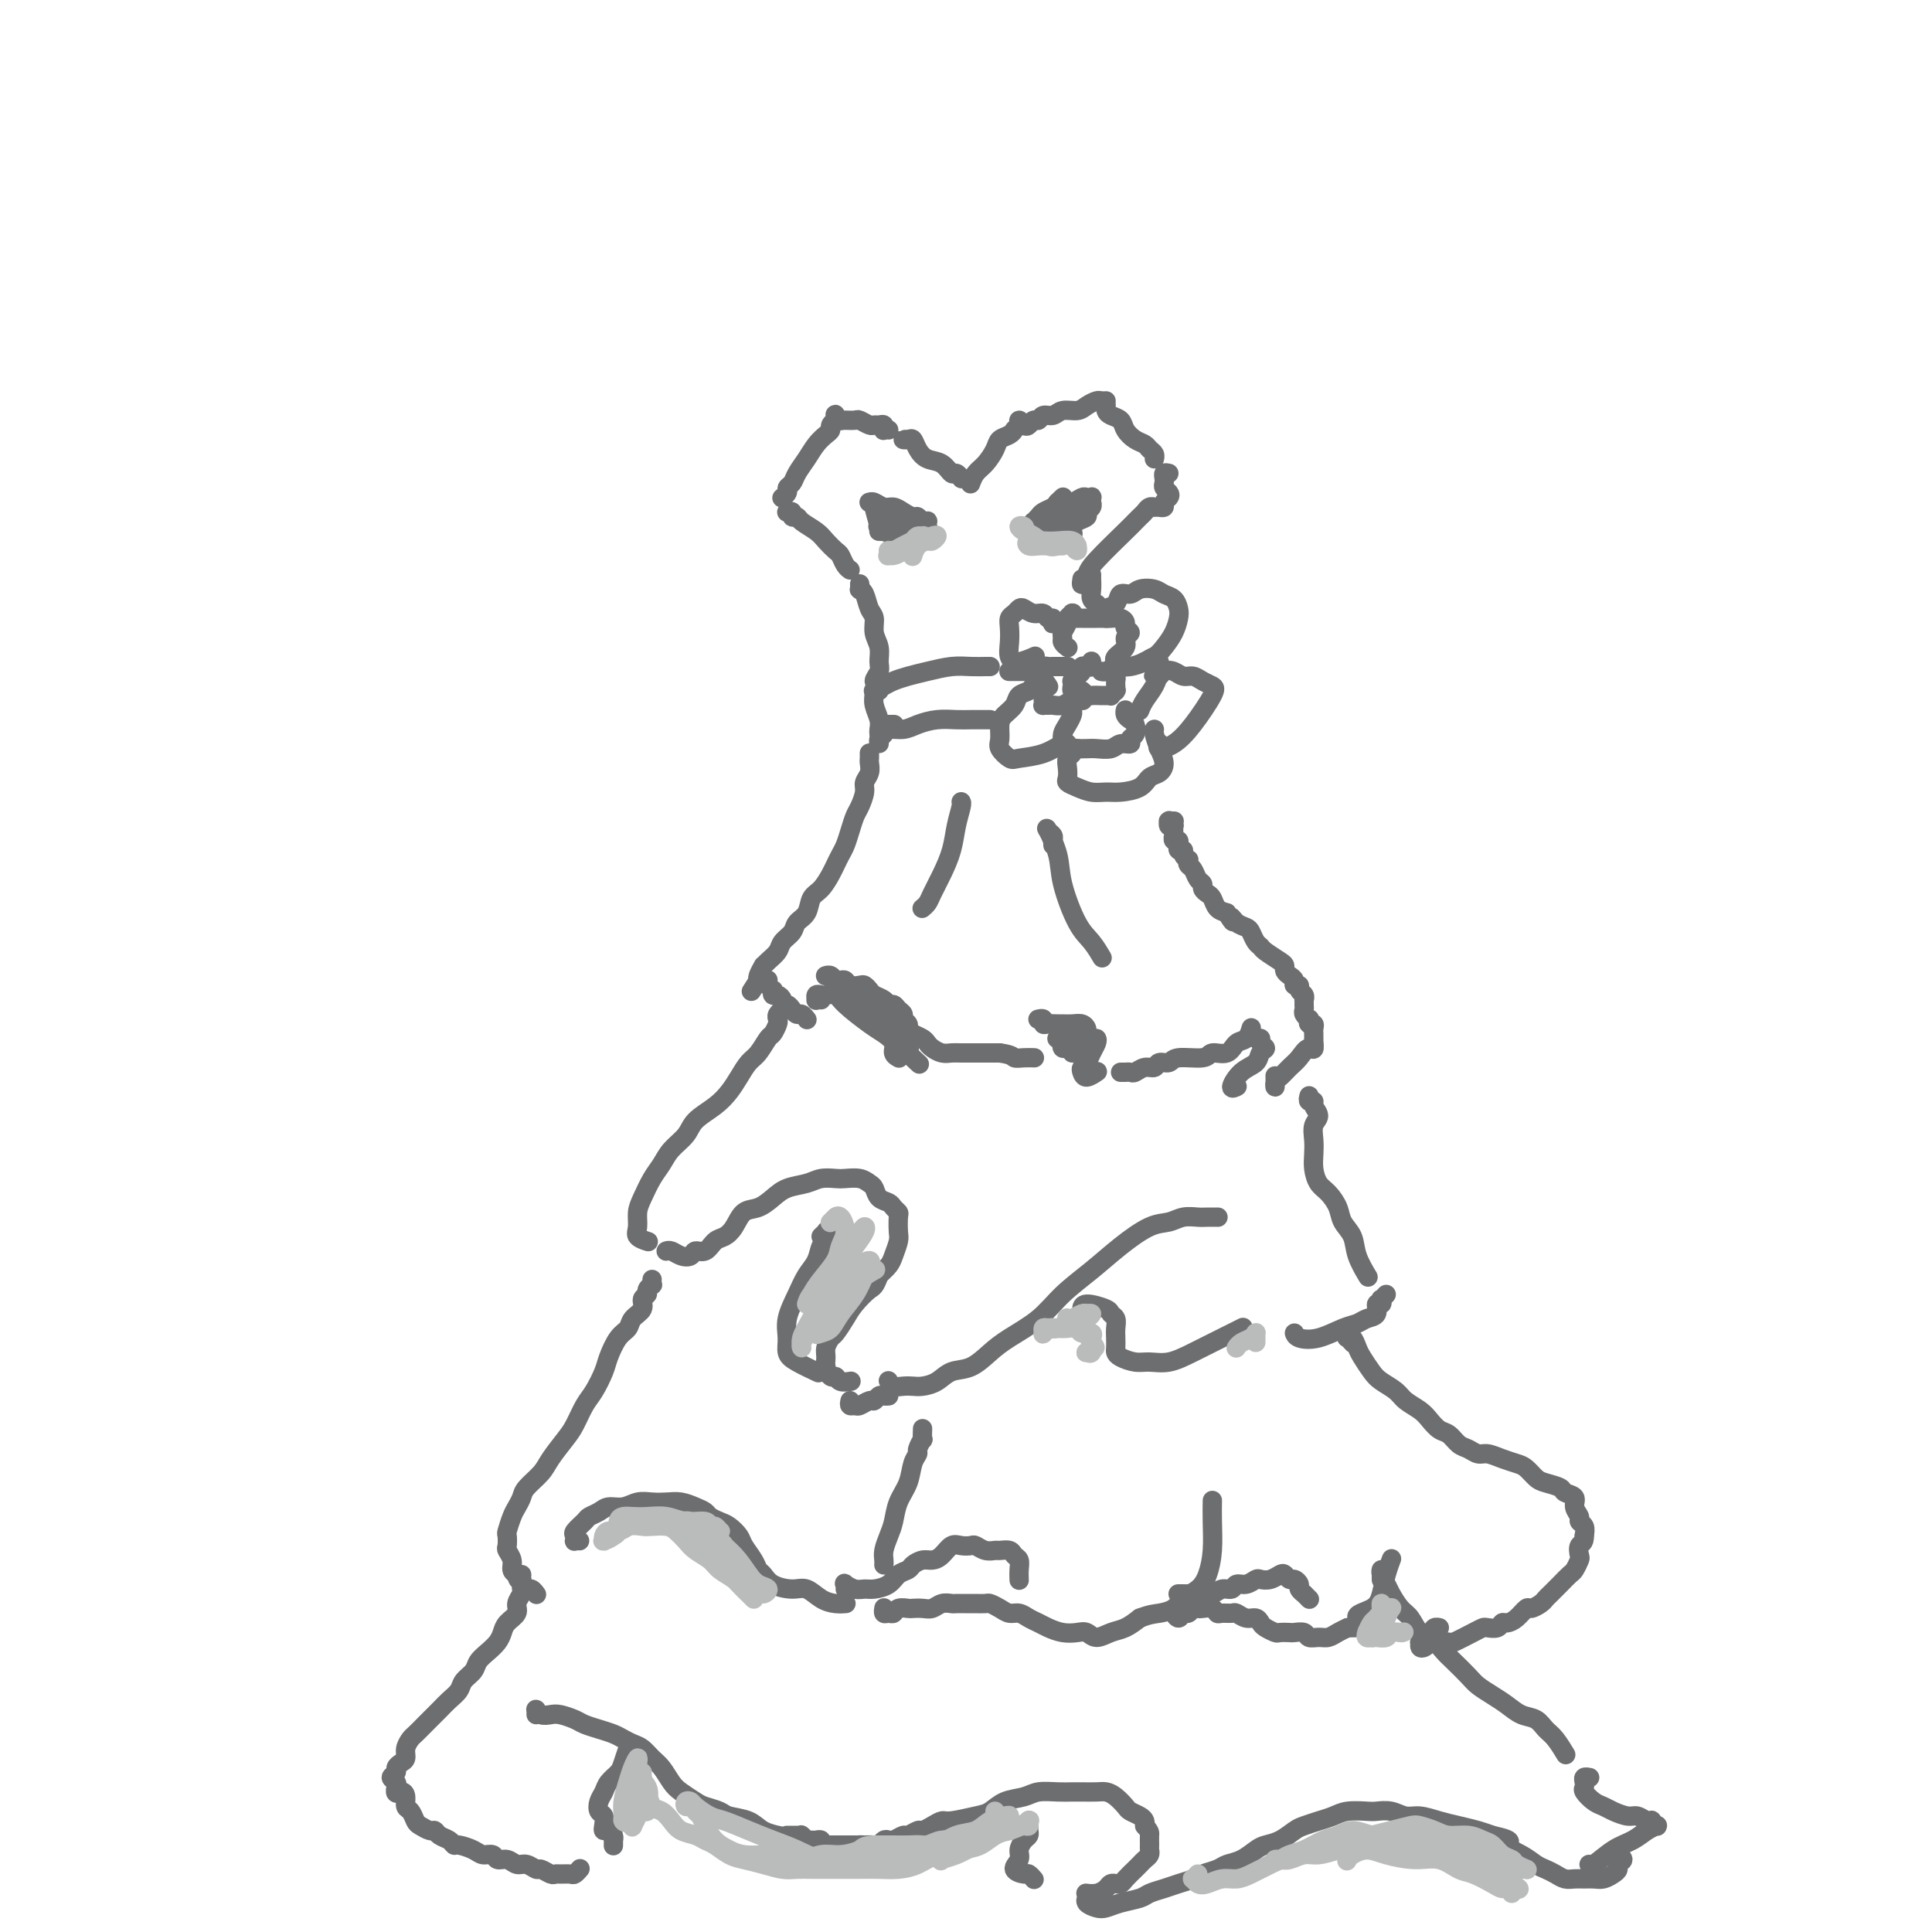 <svg viewBox='0 0 400 400' version='1.1' xmlns='http://www.w3.org/2000/svg' xmlns:xlink='http://www.w3.org/1999/xlink'><g fill='none' stroke='rgb(109,110,112)' stroke-width='4' stroke-linecap='round' stroke-linejoin='round'><path d='M184,89c-0.416,-0.031 -0.833,-0.061 -1,0c-0.167,0.061 -0.085,0.214 0,0c0.085,-0.214 0.173,-0.793 0,-1c-0.173,-0.207 -0.609,-0.041 -1,0c-0.391,0.041 -0.738,-0.041 -1,0c-0.262,0.041 -0.438,0.207 -1,0c-0.562,-0.207 -1.510,-0.788 -2,-1c-0.490,-0.212 -0.523,-0.056 -1,0c-0.477,0.056 -1.400,0.011 -2,0c-0.600,-0.011 -0.879,0.010 -1,0c-0.121,-0.010 -0.085,-0.051 0,0c0.085,0.051 0.220,0.195 0,0c-0.220,-0.195 -0.795,-0.729 -1,-1c-0.205,-0.271 -0.040,-0.280 0,0c0.040,0.280 -0.044,0.848 0,1c0.044,0.152 0.216,-0.112 0,0c-0.216,0.112 -0.820,0.599 -1,1c-0.180,0.401 0.064,0.716 0,1c-0.064,0.284 -0.437,0.538 -1,1c-0.563,0.462 -1.318,1.132 -2,2c-0.682,0.868 -1.292,1.934 -2,3c-0.708,1.066 -1.514,2.132 -2,3c-0.486,0.868 -0.652,1.539 -1,2c-0.348,0.461 -0.878,0.712 -1,1c-0.122,0.288 0.163,0.613 0,1c-0.163,0.387 -0.775,0.835 -1,1c-0.225,0.165 -0.064,0.047 0,0c0.064,-0.047 0.032,-0.024 0,0'/><path d='M163,106c-0.009,0.002 -0.017,0.005 0,0c0.017,-0.005 0.061,-0.016 0,0c-0.061,0.016 -0.225,0.059 0,0c0.225,-0.059 0.841,-0.220 1,0c0.159,0.220 -0.137,0.821 0,1c0.137,0.179 0.709,-0.064 1,0c0.291,0.064 0.302,0.436 1,1c0.698,0.564 2.085,1.321 3,2c0.915,0.679 1.359,1.282 2,2c0.641,0.718 1.478,1.552 2,2c0.522,0.448 0.727,0.512 1,1c0.273,0.488 0.612,1.401 1,2c0.388,0.599 0.825,0.886 1,1c0.175,0.114 0.087,0.057 0,0'/><path d='M188,91c0.137,0.003 0.274,0.007 0,0c-0.274,-0.007 -0.958,-0.023 -1,0c-0.042,0.023 0.559,0.085 1,0c0.441,-0.085 0.724,-0.316 1,0c0.276,0.316 0.546,1.180 1,2c0.454,0.820 1.092,1.597 2,2c0.908,0.403 2.086,0.434 3,1c0.914,0.566 1.565,1.668 2,2c0.435,0.332 0.653,-0.107 1,0c0.347,0.107 0.824,0.760 1,1c0.176,0.240 0.050,0.069 0,0c-0.050,-0.069 -0.025,-0.034 0,0'/><path d='M201,100c0.018,-0.050 0.036,-0.100 0,0c-0.036,0.100 -0.127,0.349 0,0c0.127,-0.349 0.471,-1.298 1,-2c0.529,-0.702 1.242,-1.159 2,-2c0.758,-0.841 1.562,-2.068 2,-3c0.438,-0.932 0.510,-1.570 1,-2c0.490,-0.430 1.399,-0.651 2,-1c0.601,-0.349 0.892,-0.825 1,-1c0.108,-0.175 0.031,-0.050 0,0c-0.031,0.050 -0.015,0.025 0,0'/><path d='M211,88c-0.006,-0.038 -0.013,-0.076 0,0c0.013,0.076 0.045,0.265 0,0c-0.045,-0.265 -0.166,-0.984 0,-1c0.166,-0.016 0.621,0.671 1,1c0.379,0.329 0.682,0.299 1,0c0.318,-0.299 0.650,-0.869 1,-1c0.350,-0.131 0.716,0.176 1,0c0.284,-0.176 0.484,-0.834 1,-1c0.516,-0.166 1.346,0.162 2,0c0.654,-0.162 1.131,-0.814 2,-1c0.869,-0.186 2.132,0.094 3,0c0.868,-0.094 1.343,-0.561 2,-1c0.657,-0.439 1.496,-0.850 2,-1c0.504,-0.150 0.674,-0.040 1,0c0.326,0.040 0.807,0.012 1,0c0.193,-0.012 0.096,-0.006 0,0'/><path d='M229,84c-0.004,0.024 -0.008,0.047 0,0c0.008,-0.047 0.029,-0.165 0,0c-0.029,0.165 -0.107,0.611 0,1c0.107,0.389 0.400,0.720 1,1c0.600,0.280 1.509,0.509 2,1c0.491,0.491 0.566,1.245 1,2c0.434,0.755 1.227,1.513 2,2c0.773,0.487 1.528,0.705 2,1c0.472,0.295 0.663,0.667 1,1c0.337,0.333 0.822,0.628 1,1c0.178,0.372 0.051,0.821 0,1c-0.051,0.179 -0.025,0.090 0,0'/><path d='M242,98c-0.421,-0.089 -0.841,-0.179 -1,0c-0.159,0.179 -0.056,0.625 0,1c0.056,0.375 0.063,0.678 0,1c-0.063,0.322 -0.198,0.665 0,1c0.198,0.335 0.728,0.664 1,1c0.272,0.336 0.284,0.678 0,1c-0.284,0.322 -0.865,0.622 -1,1c-0.135,0.378 0.175,0.834 0,1c-0.175,0.166 -0.834,0.044 -1,0c-0.166,-0.044 0.163,-0.009 0,0c-0.163,0.009 -0.817,-0.009 -1,0c-0.183,0.009 0.105,0.044 0,0c-0.105,-0.044 -0.605,-0.167 -1,0c-0.395,0.167 -0.687,0.625 -1,1c-0.313,0.375 -0.647,0.666 -1,1c-0.353,0.334 -0.725,0.711 -1,1c-0.275,0.289 -0.452,0.490 -2,2c-1.548,1.510 -4.467,4.327 -6,6c-1.533,1.673 -1.679,2.201 -2,3c-0.321,0.799 -0.817,1.869 -1,2c-0.183,0.131 -0.052,-0.677 0,-1c0.052,-0.323 0.026,-0.162 0,0'/><path d='M178,122c-0.000,0.113 -0.000,0.225 0,0c0.000,-0.225 0.000,-0.789 0,-1c-0.000,-0.211 -0.001,-0.071 0,0c0.001,0.071 0.003,0.073 0,0c-0.003,-0.073 -0.012,-0.220 0,0c0.012,0.220 0.046,0.806 0,1c-0.046,0.194 -0.171,-0.006 0,0c0.171,0.006 0.638,0.217 1,1c0.362,0.783 0.618,2.139 1,3c0.382,0.861 0.888,1.228 1,2c0.112,0.772 -0.171,1.951 0,3c0.171,1.049 0.796,1.969 1,3c0.204,1.031 -0.012,2.175 0,3c0.012,0.825 0.252,1.332 0,2c-0.252,0.668 -0.995,1.499 -1,2c-0.005,0.501 0.730,0.673 1,1c0.270,0.327 0.077,0.808 0,1c-0.077,0.192 -0.039,0.096 0,0'/><path d='M181,144c0.049,-0.447 0.099,-0.893 0,-1c-0.099,-0.107 -0.345,0.126 0,0c0.345,-0.126 1.281,-0.612 2,-1c0.719,-0.388 1.220,-0.678 2,-1c0.780,-0.322 1.837,-0.675 3,-1c1.163,-0.325 2.431,-0.623 4,-1c1.569,-0.377 3.440,-0.833 5,-1c1.560,-0.167 2.810,-0.045 4,0c1.190,0.045 2.320,0.012 3,0c0.680,-0.012 0.908,-0.003 1,0c0.092,0.003 0.046,0.002 0,0'/><path d='M185,150c0.113,0.000 0.226,0.000 0,0c-0.226,0.000 -0.793,0.000 -1,0c-0.207,0.000 -0.056,0.000 0,0c0.056,0.000 0.015,0.000 0,0c-0.015,-0.000 -0.004,0.000 0,0c0.004,0.000 0.001,0.000 0,0c-0.001,0.000 -0.000,0.000 0,0c0.000,0.000 0.000,0.000 0,0c-0.000,0.000 -0.000,0.000 0,0c0.000,0.000 0.000,0.000 0,0'/><path d='M181,144c0.030,-0.150 0.061,-0.299 0,0c-0.061,0.299 -0.212,1.047 0,2c0.212,0.953 0.789,2.111 1,3c0.211,0.889 0.057,1.509 0,2c-0.057,0.491 -0.016,0.855 0,1c0.016,0.145 0.008,0.073 0,0'/><path d='M182,153c0.027,0.514 0.055,1.028 0,1c-0.055,-0.028 -0.192,-0.599 0,-1c0.192,-0.401 0.715,-0.633 1,-1c0.285,-0.367 0.334,-0.869 1,-1c0.666,-0.131 1.949,0.108 3,0c1.051,-0.108 1.872,-0.565 3,-1c1.128,-0.435 2.565,-0.849 4,-1c1.435,-0.151 2.868,-0.041 4,0c1.132,0.041 1.963,0.011 3,0c1.037,-0.011 2.279,-0.003 3,0c0.721,0.003 0.920,0.001 1,0c0.080,-0.001 0.040,-0.000 0,0'/><path d='M209,139c-0.099,0.000 -0.198,0.000 0,0c0.198,0.000 0.692,0.000 1,0c0.308,0.000 0.429,0.000 1,0c0.571,0.000 1.592,0.000 2,0c0.408,0.000 0.204,0.000 0,0'/><path d='M226,137c0.000,0.002 0.001,0.004 0,0c-0.001,-0.004 -0.003,-0.015 0,0c0.003,0.015 0.011,0.056 0,0c-0.011,-0.056 -0.041,-0.208 0,0c0.041,0.208 0.152,0.776 0,1c-0.152,0.224 -0.566,0.102 -1,0c-0.434,-0.102 -0.887,-0.186 -1,0c-0.113,0.186 0.113,0.641 0,1c-0.113,0.359 -0.567,0.622 -1,1c-0.433,0.378 -0.845,0.872 -1,1c-0.155,0.128 -0.053,-0.110 0,0c0.053,0.110 0.056,0.569 0,1c-0.056,0.431 -0.171,0.833 0,1c0.171,0.167 0.628,0.097 1,0c0.372,-0.097 0.659,-0.222 1,0c0.341,0.222 0.736,0.792 1,1c0.264,0.208 0.397,0.056 1,0c0.603,-0.056 1.677,-0.015 2,0c0.323,0.015 -0.106,0.004 0,0c0.106,-0.004 0.745,-0.000 1,0c0.255,0.000 0.125,-0.004 0,0c-0.125,0.004 -0.244,0.015 0,0c0.244,-0.015 0.850,-0.056 1,0c0.150,0.056 -0.156,0.208 0,0c0.156,-0.208 0.774,-0.777 1,-1c0.226,-0.223 0.061,-0.101 0,0c-0.061,0.101 -0.019,0.182 0,0c0.019,-0.182 0.015,-0.626 0,-1c-0.015,-0.374 -0.043,-0.678 0,-1c0.043,-0.322 0.155,-0.664 0,-1c-0.155,-0.336 -0.578,-0.668 -1,-1'/><path d='M230,139c-0.321,-0.619 -0.625,-0.167 -1,0c-0.375,0.167 -0.821,0.048 -1,0c-0.179,-0.048 -0.089,-0.024 0,0'/><path d='M221,134c-0.031,-0.023 -0.062,-0.047 0,0c0.062,0.047 0.217,0.163 0,0c-0.217,-0.163 -0.805,-0.607 -1,-1c-0.195,-0.393 0.004,-0.736 0,-1c-0.004,-0.264 -0.211,-0.449 0,-1c0.211,-0.551 0.841,-1.469 1,-2c0.159,-0.531 -0.153,-0.674 0,-1c0.153,-0.326 0.772,-0.833 1,-1c0.228,-0.167 0.065,0.008 0,0c-0.065,-0.008 -0.032,-0.198 0,0c0.032,0.198 0.064,0.785 0,1c-0.064,0.215 -0.225,0.058 0,0c0.225,-0.058 0.837,-0.015 1,0c0.163,0.015 -0.121,0.004 0,0c0.121,-0.004 0.647,-0.001 1,0c0.353,0.001 0.532,-0.001 1,0c0.468,0.001 1.226,0.003 2,0c0.774,-0.003 1.565,-0.012 2,0c0.435,0.012 0.514,0.045 1,0c0.486,-0.045 1.380,-0.167 2,0c0.620,0.167 0.967,0.625 1,1c0.033,0.375 -0.247,0.667 0,1c0.247,0.333 1.023,0.706 1,1c-0.023,0.294 -0.843,0.510 -1,1c-0.157,0.490 0.350,1.256 0,2c-0.350,0.744 -1.558,1.468 -2,2c-0.442,0.532 -0.119,0.874 0,1c0.119,0.126 0.034,0.036 0,0c-0.034,-0.036 -0.017,-0.018 0,0'/><path d='M221,138c-0.032,0.000 -0.064,0.000 0,0c0.064,-0.000 0.224,-0.000 0,0c-0.224,0.000 -0.833,0.000 -1,0c-0.167,-0.000 0.109,-0.001 0,0c-0.109,0.001 -0.603,0.003 -1,0c-0.397,-0.003 -0.698,-0.012 -1,0c-0.302,0.012 -0.604,0.045 -1,0c-0.396,-0.045 -0.887,-0.166 -1,0c-0.113,0.166 0.152,0.621 0,1c-0.152,0.379 -0.720,0.682 -1,1c-0.280,0.318 -0.271,0.649 0,1c0.271,0.351 0.804,0.721 1,1c0.196,0.279 0.056,0.467 0,1c-0.056,0.533 -0.027,1.410 0,2c0.027,0.590 0.052,0.891 0,1c-0.052,0.109 -0.180,0.025 0,0c0.180,-0.025 0.669,0.007 1,0c0.331,-0.007 0.506,-0.055 1,0c0.494,0.055 1.309,0.211 2,0c0.691,-0.211 1.257,-0.788 2,-1c0.743,-0.212 1.661,-0.057 2,0c0.339,0.057 0.097,0.016 0,0c-0.097,-0.016 -0.048,-0.008 0,0'/><path d='M222,146c0.006,-0.096 0.012,-0.192 0,0c-0.012,0.192 -0.041,0.671 0,1c0.041,0.329 0.154,0.509 0,1c-0.154,0.491 -0.575,1.294 -1,2c-0.425,0.706 -0.854,1.313 -1,2c-0.146,0.687 -0.008,1.452 0,2c0.008,0.548 -0.112,0.879 0,1c0.112,0.121 0.457,0.034 1,0c0.543,-0.034 1.286,-0.013 2,0c0.714,0.013 1.400,0.018 2,0c0.600,-0.018 1.112,-0.061 2,0c0.888,0.061 2.150,0.225 3,0c0.850,-0.225 1.286,-0.837 2,-1c0.714,-0.163 1.705,0.125 2,0c0.295,-0.125 -0.107,-0.663 0,-1c0.107,-0.337 0.722,-0.472 1,-1c0.278,-0.528 0.218,-1.448 0,-2c-0.218,-0.552 -0.595,-0.736 -1,-1c-0.405,-0.264 -0.840,-0.610 -1,-1c-0.160,-0.390 -0.046,-0.826 0,-1c0.046,-0.174 0.023,-0.087 0,0'/><path d='M231,138c-0.073,0.006 -0.146,0.011 0,0c0.146,-0.011 0.512,-0.039 1,0c0.488,0.039 1.098,0.145 2,0c0.902,-0.145 2.096,-0.542 3,-1c0.904,-0.458 1.518,-0.979 2,-1c0.482,-0.021 0.833,0.457 1,1c0.167,0.543 0.150,1.151 0,2c-0.150,0.849 -0.432,1.940 -1,3c-0.568,1.060 -1.420,2.088 -2,3c-0.580,0.912 -0.887,1.707 -1,2c-0.113,0.293 -0.032,0.084 0,0c0.032,-0.084 0.016,-0.042 0,0'/><path d='M218,129c0.534,0.009 1.068,0.018 1,0c-0.068,-0.018 -0.738,-0.061 -1,0c-0.262,0.061 -0.114,0.228 0,0c0.114,-0.228 0.196,-0.849 0,-1c-0.196,-0.151 -0.668,0.169 -1,0c-0.332,-0.169 -0.522,-0.827 -1,-1c-0.478,-0.173 -1.242,0.138 -2,0c-0.758,-0.138 -1.510,-0.725 -2,-1c-0.490,-0.275 -0.720,-0.237 -1,0c-0.280,0.237 -0.612,0.672 -1,1c-0.388,0.328 -0.831,0.548 -1,1c-0.169,0.452 -0.062,1.137 0,2c0.062,0.863 0.080,1.905 0,3c-0.080,1.095 -0.259,2.242 0,3c0.259,0.758 0.954,1.127 2,1c1.046,-0.127 2.442,-0.751 3,-1c0.558,-0.249 0.279,-0.125 0,0'/><path d='M229,128c0.056,-0.323 0.112,-0.646 0,-1c-0.112,-0.354 -0.393,-0.739 0,-1c0.393,-0.261 1.460,-0.396 2,-1c0.540,-0.604 0.553,-1.675 1,-2c0.447,-0.325 1.328,0.097 2,0c0.672,-0.097 1.136,-0.713 2,-1c0.864,-0.287 2.127,-0.243 3,0c0.873,0.243 1.356,0.687 2,1c0.644,0.313 1.448,0.496 2,1c0.552,0.504 0.850,1.329 1,2c0.150,0.671 0.152,1.189 0,2c-0.152,0.811 -0.458,1.916 -1,3c-0.542,1.084 -1.321,2.146 -2,3c-0.679,0.854 -1.260,1.499 -2,2c-0.740,0.501 -1.640,0.857 -2,1c-0.360,0.143 -0.180,0.071 0,0'/><path d='M217,142c0.090,0.145 0.180,0.291 0,0c-0.180,-0.291 -0.630,-1.018 -1,-1c-0.370,0.018 -0.662,0.781 -1,1c-0.338,0.219 -0.724,-0.107 -1,0c-0.276,0.107 -0.442,0.646 -1,1c-0.558,0.354 -1.508,0.521 -2,1c-0.492,0.479 -0.526,1.268 -1,2c-0.474,0.732 -1.388,1.405 -2,2c-0.612,0.595 -0.921,1.113 -1,2c-0.079,0.887 0.071,2.145 0,3c-0.071,0.855 -0.362,1.307 0,2c0.362,0.693 1.379,1.625 2,2c0.621,0.375 0.846,0.192 2,0c1.154,-0.192 3.237,-0.392 5,-1c1.763,-0.608 3.205,-1.625 4,-2c0.795,-0.375 0.941,-0.107 1,0c0.059,0.107 0.029,0.054 0,0'/><path d='M223,155c0.121,0.026 0.243,0.051 0,0c-0.243,-0.051 -0.849,-0.179 -1,0c-0.151,0.179 0.154,0.664 0,1c-0.154,0.336 -0.768,0.524 -1,1c-0.232,0.476 -0.081,1.242 0,2c0.081,0.758 0.094,1.509 0,2c-0.094,0.491 -0.294,0.720 0,1c0.294,0.280 1.083,0.609 2,1c0.917,0.391 1.960,0.844 3,1c1.040,0.156 2.075,0.015 3,0c0.925,-0.015 1.741,0.096 3,0c1.259,-0.096 2.962,-0.398 4,-1c1.038,-0.602 1.413,-1.502 2,-2c0.587,-0.498 1.387,-0.592 2,-1c0.613,-0.408 1.040,-1.129 1,-2c-0.040,-0.871 -0.547,-1.893 -1,-3c-0.453,-1.107 -0.853,-2.298 -1,-3c-0.147,-0.702 -0.042,-0.915 0,-1c0.042,-0.085 0.021,-0.043 0,0'/><path d='M240,140c-0.397,0.008 -0.794,0.015 -1,0c-0.206,-0.015 -0.221,-0.053 0,0c0.221,0.053 0.678,0.195 1,0c0.322,-0.195 0.509,-0.729 1,-1c0.491,-0.271 1.287,-0.280 2,0c0.713,0.280 1.343,0.848 2,1c0.657,0.152 1.341,-0.112 2,0c0.659,0.112 1.293,0.600 2,1c0.707,0.400 1.488,0.711 2,1c0.512,0.289 0.754,0.557 0,2c-0.754,1.443 -2.503,4.061 -4,6c-1.497,1.939 -2.741,3.200 -4,4c-1.259,0.800 -2.531,1.138 -3,1c-0.469,-0.138 -0.134,-0.754 0,-1c0.134,-0.246 0.067,-0.123 0,0'/><path d='M226,119c-0.008,0.249 -0.016,0.498 0,1c0.016,0.502 0.056,1.258 0,2c-0.056,0.742 -0.207,1.469 0,2c0.207,0.531 0.774,0.866 1,1c0.226,0.134 0.113,0.067 0,0'/><path d='M182,105c-0.544,-0.423 -1.088,-0.845 -1,0c0.088,0.845 0.807,2.959 1,4c0.193,1.041 -0.140,1.011 0,1c0.140,-0.011 0.754,-0.003 1,0c0.246,0.003 0.123,0.002 0,0'/><path d='M181,104c-0.427,0.002 -0.855,0.005 -1,0c-0.145,-0.005 -0.009,-0.016 0,0c0.009,0.016 -0.111,0.060 0,0c0.111,-0.060 0.453,-0.222 1,0c0.547,0.222 1.298,0.829 2,1c0.702,0.171 1.354,-0.094 2,0c0.646,0.094 1.287,0.547 2,1c0.713,0.453 1.497,0.905 2,1c0.503,0.095 0.723,-0.167 1,0c0.277,0.167 0.611,0.763 1,1c0.389,0.237 0.834,0.115 1,0c0.166,-0.115 0.055,-0.223 0,0c-0.055,0.223 -0.052,0.778 0,1c0.052,0.222 0.155,0.112 0,0c-0.155,-0.112 -0.566,-0.227 -1,0c-0.434,0.227 -0.890,0.796 -1,1c-0.110,0.204 0.125,0.043 0,0c-0.125,-0.043 -0.612,0.032 -1,0c-0.388,-0.032 -0.678,-0.170 -1,0c-0.322,0.170 -0.675,0.649 -1,1c-0.325,0.351 -0.620,0.574 -1,1c-0.380,0.426 -0.844,1.057 -1,1c-0.156,-0.057 -0.004,-0.800 0,-1c0.004,-0.200 -0.142,0.143 0,0c0.142,-0.143 0.571,-0.773 1,-1c0.429,-0.227 0.858,-0.050 1,0c0.142,0.050 -0.003,-0.028 0,0c0.003,0.028 0.155,0.161 0,0c-0.155,-0.161 -0.616,-0.618 -1,-1c-0.384,-0.382 -0.692,-0.691 -1,-1'/><path d='M185,109c-0.400,-0.618 -1.402,-0.165 -2,0c-0.598,0.165 -0.794,0.040 -1,0c-0.206,-0.040 -0.423,0.003 0,0c0.423,-0.003 1.484,-0.054 2,0c0.516,0.054 0.486,0.213 1,0c0.514,-0.213 1.574,-0.800 2,-1c0.426,-0.200 0.220,-0.015 0,0c-0.220,0.015 -0.453,-0.140 -1,0c-0.547,0.140 -1.407,0.573 -2,1c-0.593,0.427 -0.919,0.846 -1,1c-0.081,0.154 0.083,0.041 0,0c-0.083,-0.041 -0.414,-0.011 0,0c0.414,0.011 1.573,0.003 2,0c0.427,-0.003 0.122,-0.001 0,0c-0.122,0.001 -0.061,0.000 0,0'/><path d='M220,103c-0.002,0.002 -0.004,0.003 0,0c0.004,-0.003 0.013,-0.012 0,0c-0.013,0.012 -0.049,0.045 0,0c0.049,-0.045 0.182,-0.167 0,0c-0.182,0.167 -0.679,0.623 -1,1c-0.321,0.377 -0.464,0.675 -1,1c-0.536,0.325 -1.464,0.675 -2,1c-0.536,0.325 -0.680,0.623 -1,1c-0.320,0.377 -0.814,0.832 -1,1c-0.186,0.168 -0.062,0.049 0,0c0.062,-0.049 0.062,-0.027 0,0c-0.062,0.027 -0.186,0.059 0,0c0.186,-0.059 0.683,-0.208 1,0c0.317,0.208 0.452,0.773 1,1c0.548,0.227 1.507,0.117 2,0c0.493,-0.117 0.521,-0.242 1,0c0.479,0.242 1.410,0.849 2,1c0.590,0.151 0.839,-0.155 1,0c0.161,0.155 0.236,0.773 0,1c-0.236,0.227 -0.782,0.065 -1,0c-0.218,-0.065 -0.109,-0.032 0,0'/><path d='M219,104c0.018,-0.002 0.036,-0.004 0,0c-0.036,0.004 -0.126,0.015 0,0c0.126,-0.015 0.468,-0.056 1,0c0.532,0.056 1.253,0.210 2,0c0.747,-0.210 1.521,-0.784 2,-1c0.479,-0.216 0.664,-0.073 1,0c0.336,0.073 0.823,0.075 1,0c0.177,-0.075 0.043,-0.227 0,0c-0.043,0.227 0.004,0.834 0,1c-0.004,0.166 -0.061,-0.111 0,0c0.061,0.111 0.238,0.608 0,1c-0.238,0.392 -0.890,0.679 -1,1c-0.110,0.321 0.324,0.675 0,1c-0.324,0.325 -1.404,0.620 -2,1c-0.596,0.380 -0.707,0.845 -1,1c-0.293,0.155 -0.769,0.000 -1,0c-0.231,-0.000 -0.219,0.154 0,0c0.219,-0.154 0.644,-0.615 1,-1c0.356,-0.385 0.643,-0.692 1,-1c0.357,-0.308 0.782,-0.616 1,-1c0.218,-0.384 0.227,-0.843 0,-1c-0.227,-0.157 -0.692,-0.013 -1,0c-0.308,0.013 -0.459,-0.105 -1,0c-0.541,0.105 -1.473,0.431 -2,1c-0.527,0.569 -0.650,1.379 -1,2c-0.350,0.621 -0.929,1.053 -1,1c-0.071,-0.053 0.365,-0.591 1,-1c0.635,-0.409 1.467,-0.688 2,-1c0.533,-0.312 0.766,-0.656 1,-1'/><path d='M222,106c0.622,-0.467 0.178,-0.133 0,0c-0.178,0.133 -0.089,0.067 0,0'/></g>
<g fill='none' stroke='rgb(186,187,187)' stroke-width='4' stroke-linecap='round' stroke-linejoin='round'><path d='M185,114c0.114,0.000 0.229,0.001 0,0c-0.229,-0.001 -0.801,-0.003 -1,0c-0.199,0.003 -0.023,0.012 0,0c0.023,-0.012 -0.106,-0.046 0,0c0.106,0.046 0.446,0.170 1,0c0.554,-0.170 1.322,-0.635 2,-1c0.678,-0.365 1.265,-0.632 2,-1c0.735,-0.368 1.617,-0.838 2,-1c0.383,-0.162 0.268,-0.015 0,0c-0.268,0.015 -0.688,-0.101 -1,0c-0.312,0.101 -0.516,0.420 -1,1c-0.484,0.580 -1.249,1.420 -2,2c-0.751,0.580 -1.488,0.898 -2,1c-0.512,0.102 -0.801,-0.014 -1,0c-0.199,0.014 -0.310,0.158 0,0c0.310,-0.158 1.040,-0.618 2,-1c0.960,-0.382 2.149,-0.687 3,-1c0.851,-0.313 1.364,-0.634 2,-1c0.636,-0.366 1.393,-0.776 2,-1c0.607,-0.224 1.063,-0.263 1,0c-0.063,0.263 -0.644,0.827 -1,1c-0.356,0.173 -0.488,-0.045 -1,0c-0.512,0.045 -1.405,0.352 -2,1c-0.595,0.648 -0.891,1.636 -1,2c-0.109,0.364 -0.031,0.104 0,0c0.031,-0.104 0.016,-0.052 0,0'/><path d='M212,110c0.133,-0.396 0.266,-0.792 0,-1c-0.266,-0.208 -0.930,-0.227 -1,0c-0.070,0.227 0.455,0.702 1,1c0.545,0.298 1.111,0.420 2,1c0.889,0.580 2.103,1.620 3,2c0.897,0.380 1.478,0.102 2,0c0.522,-0.102 0.984,-0.026 1,0c0.016,0.026 -0.415,0.003 -1,0c-0.585,-0.003 -1.325,0.013 -2,0c-0.675,-0.013 -1.286,-0.056 -2,0c-0.714,0.056 -1.530,0.210 -2,0c-0.470,-0.210 -0.595,-0.784 0,-1c0.595,-0.216 1.911,-0.073 3,0c1.089,0.073 1.953,0.077 3,0c1.047,-0.077 2.277,-0.235 3,0c0.723,0.235 0.940,0.861 1,1c0.060,0.139 -0.035,-0.210 0,0c0.035,0.210 0.202,0.980 0,1c-0.202,0.020 -0.772,-0.708 -1,-1c-0.228,-0.292 -0.114,-0.146 0,0'/></g>
<g fill='none' stroke='rgb(109,110,112)' stroke-width='4' stroke-linecap='round' stroke-linejoin='round'><path d='M180,156c0.000,0.002 0.000,0.004 0,0c-0.000,-0.004 -0.000,-0.013 0,0c0.000,0.013 0.001,0.048 0,0c-0.001,-0.048 -0.004,-0.178 0,0c0.004,0.178 0.016,0.666 0,1c-0.016,0.334 -0.060,0.516 0,1c0.060,0.484 0.223,1.270 0,2c-0.223,0.730 -0.833,1.406 -1,2c-0.167,0.594 0.110,1.107 0,2c-0.110,0.893 -0.607,2.164 -1,3c-0.393,0.836 -0.683,1.235 -1,2c-0.317,0.765 -0.662,1.894 -1,3c-0.338,1.106 -0.671,2.187 -1,3c-0.329,0.813 -0.656,1.357 -1,2c-0.344,0.643 -0.707,1.383 -1,2c-0.293,0.617 -0.516,1.110 -1,2c-0.484,0.890 -1.228,2.178 -2,3c-0.772,0.822 -1.573,1.179 -2,2c-0.427,0.821 -0.481,2.107 -1,3c-0.519,0.893 -1.505,1.395 -2,2c-0.495,0.605 -0.501,1.315 -1,2c-0.499,0.685 -1.492,1.345 -2,2c-0.508,0.655 -0.532,1.307 -1,2c-0.468,0.693 -1.379,1.429 -2,2c-0.621,0.571 -0.951,0.976 -1,1c-0.049,0.024 0.183,-0.333 0,0c-0.183,0.333 -0.781,1.357 -1,2c-0.219,0.643 -0.059,0.904 0,1c0.059,0.096 0.017,0.027 0,0c-0.017,-0.027 -0.008,-0.014 0,0'/><path d='M157,203c-2.800,4.356 -0.800,1.244 0,0c0.800,-1.244 0.400,-0.622 0,0'/><path d='M159,203c-0.001,0.030 -0.001,0.059 0,0c0.001,-0.059 0.004,-0.208 0,0c-0.004,0.208 -0.015,0.773 0,1c0.015,0.227 0.056,0.117 0,0c-0.056,-0.117 -0.208,-0.242 0,0c0.208,0.242 0.778,0.852 1,1c0.222,0.148 0.097,-0.167 0,0c-0.097,0.167 -0.167,0.814 0,1c0.167,0.186 0.569,-0.091 1,0c0.431,0.091 0.889,0.550 1,1c0.111,0.450 -0.125,0.890 0,1c0.125,0.110 0.612,-0.110 1,0c0.388,0.110 0.678,0.551 1,1c0.322,0.449 0.675,0.905 1,1c0.325,0.095 0.623,-0.171 1,0c0.377,0.171 0.833,0.778 1,1c0.167,0.222 0.045,0.060 0,0c-0.045,-0.060 -0.012,-0.016 0,0c0.012,0.016 0.003,0.005 0,0c-0.003,-0.005 -0.002,-0.002 0,0'/><path d='M171,202c-0.006,0.002 -0.013,0.004 0,0c0.013,-0.004 0.045,-0.015 0,0c-0.045,0.015 -0.166,0.056 0,0c0.166,-0.056 0.621,-0.207 1,0c0.379,0.207 0.683,0.774 1,1c0.317,0.226 0.648,0.112 1,0c0.352,-0.112 0.724,-0.223 1,0c0.276,0.223 0.454,0.781 1,1c0.546,0.219 1.459,0.100 2,0c0.541,-0.100 0.708,-0.180 1,0c0.292,0.180 0.708,0.622 1,1c0.292,0.378 0.459,0.693 1,1c0.541,0.307 1.455,0.607 2,1c0.545,0.393 0.719,0.879 1,1c0.281,0.121 0.668,-0.122 1,0c0.332,0.122 0.610,0.610 1,1c0.390,0.390 0.891,0.682 1,1c0.109,0.318 -0.174,0.663 0,1c0.174,0.337 0.806,0.668 1,1c0.194,0.332 -0.051,0.666 0,1c0.051,0.334 0.398,0.668 1,1c0.602,0.332 1.460,0.663 2,1c0.540,0.337 0.762,0.679 1,1c0.238,0.321 0.490,0.622 1,1c0.510,0.378 1.276,0.833 2,1c0.724,0.167 1.404,0.045 2,0c0.596,-0.045 1.108,-0.012 2,0c0.892,0.012 2.163,0.003 3,0c0.837,-0.003 1.239,-0.001 2,0c0.761,0.001 1.880,0.000 3,0'/><path d='M207,218c2.756,0.381 2.646,0.834 3,1c0.354,0.166 1.172,0.045 2,0c0.828,-0.045 1.665,-0.013 2,0c0.335,0.013 0.167,0.006 0,0'/><path d='M215,211c0.002,-0.001 0.005,-0.001 0,0c-0.005,0.001 -0.016,0.004 0,0c0.016,-0.004 0.059,-0.015 0,0c-0.059,0.015 -0.219,0.057 0,0c0.219,-0.057 0.817,-0.211 1,0c0.183,0.211 -0.050,0.789 0,1c0.050,0.211 0.384,0.056 1,0c0.616,-0.056 1.514,-0.012 2,0c0.486,0.012 0.560,-0.008 1,0c0.440,0.008 1.245,0.045 2,0c0.755,-0.045 1.460,-0.170 2,0c0.540,0.170 0.916,0.636 1,1c0.084,0.364 -0.124,0.625 0,1c0.124,0.375 0.580,0.864 1,1c0.420,0.136 0.802,-0.080 1,0c0.198,0.080 0.210,0.455 0,1c-0.210,0.545 -0.643,1.261 -1,2c-0.357,0.739 -0.638,1.501 -1,2c-0.362,0.499 -0.804,0.736 -1,1c-0.196,0.264 -0.145,0.555 0,1c0.145,0.445 0.385,1.043 1,1c0.615,-0.043 1.604,-0.727 2,-1c0.396,-0.273 0.198,-0.137 0,0'/><path d='M232,222c0.448,-0.002 0.896,-0.005 1,0c0.104,0.005 -0.137,0.016 0,0c0.137,-0.016 0.651,-0.061 1,0c0.349,0.061 0.531,0.228 1,0c0.469,-0.228 1.225,-0.850 2,-1c0.775,-0.150 1.570,0.171 2,0c0.430,-0.171 0.495,-0.835 1,-1c0.505,-0.165 1.452,0.168 2,0c0.548,-0.168 0.699,-0.837 2,-1c1.301,-0.163 3.753,0.179 5,0c1.247,-0.179 1.291,-0.879 2,-1c0.709,-0.121 2.085,0.335 3,0c0.915,-0.335 1.369,-1.463 2,-2c0.631,-0.537 1.437,-0.484 2,-1c0.563,-0.516 0.882,-1.600 1,-2c0.118,-0.400 0.034,-0.114 0,0c-0.034,0.114 -0.017,0.057 0,0'/><path d='M243,170c-0.030,-0.001 -0.060,-0.001 0,0c0.060,0.001 0.211,0.004 0,0c-0.211,-0.004 -0.785,-0.015 -1,0c-0.215,0.015 -0.072,0.055 0,0c0.072,-0.055 0.072,-0.207 0,0c-0.072,0.207 -0.215,0.772 0,1c0.215,0.228 0.790,0.118 1,0c0.210,-0.118 0.057,-0.243 0,0c-0.057,0.243 -0.016,0.854 0,1c0.016,0.146 0.008,-0.172 0,0c-0.008,0.172 -0.016,0.835 0,1c0.016,0.165 0.057,-0.167 0,0c-0.057,0.167 -0.213,0.833 0,1c0.213,0.167 0.793,-0.166 1,0c0.207,0.166 0.040,0.832 0,1c-0.040,0.168 0.045,-0.161 0,0c-0.045,0.161 -0.222,0.813 0,1c0.222,0.187 0.843,-0.090 1,0c0.157,0.090 -0.151,0.548 0,1c0.151,0.452 0.761,0.898 1,1c0.239,0.102 0.106,-0.142 0,0c-0.106,0.142 -0.187,0.668 0,1c0.187,0.332 0.641,0.470 1,1c0.359,0.530 0.621,1.450 1,2c0.379,0.550 0.874,0.728 1,1c0.126,0.272 -0.118,0.636 0,1c0.118,0.364 0.599,0.726 1,1c0.401,0.274 0.723,0.458 1,1c0.277,0.542 0.508,1.440 1,2c0.492,0.560 1.246,0.780 2,1'/><path d='M254,189c1.897,3.119 1.138,1.417 1,1c-0.138,-0.417 0.345,0.452 1,1c0.655,0.548 1.483,0.776 2,1c0.517,0.224 0.723,0.445 1,1c0.277,0.555 0.624,1.444 1,2c0.376,0.556 0.779,0.779 1,1c0.221,0.221 0.258,0.441 1,1c0.742,0.559 2.189,1.459 3,2c0.811,0.541 0.987,0.723 1,1c0.013,0.277 -0.136,0.648 0,1c0.136,0.352 0.557,0.686 1,1c0.443,0.314 0.907,0.609 1,1c0.093,0.391 -0.185,0.879 0,1c0.185,0.121 0.834,-0.126 1,0c0.166,0.126 -0.152,0.625 0,1c0.152,0.375 0.773,0.625 1,1c0.227,0.375 0.060,0.874 0,1c-0.060,0.126 -0.012,-0.120 0,0c0.012,0.120 -0.011,0.605 0,1c0.011,0.395 0.054,0.698 0,1c-0.054,0.302 -0.207,0.602 0,1c0.207,0.398 0.773,0.894 1,1c0.227,0.106 0.113,-0.179 0,0c-0.113,0.179 -0.227,0.823 0,1c0.227,0.177 0.793,-0.111 1,0c0.207,0.111 0.056,0.621 0,1c-0.056,0.379 -0.015,0.627 0,1c0.015,0.373 0.004,0.870 0,1c-0.004,0.130 -0.001,-0.106 0,0c0.001,0.106 0.001,0.553 0,1'/><path d='M272,216c0.334,1.986 -0.331,0.951 -1,1c-0.669,0.049 -1.342,1.182 -2,2c-0.658,0.818 -1.301,1.322 -2,2c-0.699,0.678 -1.455,1.530 -2,2c-0.545,0.470 -0.878,0.559 -1,1c-0.122,0.441 -0.033,1.234 0,1c0.033,-0.234 0.009,-1.495 0,-2c-0.009,-0.505 -0.005,-0.252 0,0'/><path d='M259,214c-0.006,-0.009 -0.012,-0.017 0,0c0.012,0.017 0.040,0.060 0,0c-0.040,-0.060 -0.150,-0.223 0,0c0.150,0.223 0.559,0.832 1,1c0.441,0.168 0.916,-0.106 1,0c0.084,0.106 -0.221,0.593 0,1c0.221,0.407 0.969,0.733 1,1c0.031,0.267 -0.653,0.474 -1,1c-0.347,0.526 -0.356,1.370 -1,2c-0.644,0.630 -1.924,1.044 -3,2c-1.076,0.956 -1.948,2.452 -2,3c-0.052,0.548 0.717,0.148 1,0c0.283,-0.148 0.081,-0.042 0,0c-0.081,0.042 -0.040,0.021 0,0'/><path d='M191,188c-0.007,0.005 -0.014,0.011 0,0c0.014,-0.011 0.048,-0.038 0,0c-0.048,0.038 -0.178,0.143 0,0c0.178,-0.143 0.663,-0.533 1,-1c0.337,-0.467 0.525,-1.011 1,-2c0.475,-0.989 1.238,-2.423 2,-4c0.762,-1.577 1.525,-3.298 2,-5c0.475,-1.702 0.663,-3.384 1,-5c0.337,-1.616 0.822,-3.165 1,-4c0.178,-0.835 0.048,-0.956 0,-1c-0.048,-0.044 -0.014,-0.013 0,0c0.014,0.013 0.007,0.006 0,0'/><path d='M218,175c-0.026,-0.331 -0.052,-0.662 0,-1c0.052,-0.338 0.183,-0.681 0,-1c-0.183,-0.319 -0.681,-0.612 -1,-1c-0.319,-0.388 -0.458,-0.870 0,0c0.458,0.870 1.514,3.092 2,5c0.486,1.908 0.404,3.503 1,6c0.596,2.497 1.871,5.896 3,8c1.129,2.104 2.112,2.913 3,4c0.888,1.087 1.682,2.454 2,3c0.318,0.546 0.159,0.273 0,0'/><path d='M162,209c-0.000,0.000 -0.000,0.000 0,0c0.000,-0.000 0.000,-0.000 0,0c-0.000,0.000 -0.000,0.000 0,0c0.000,-0.000 0.001,-0.001 0,0c-0.001,0.001 -0.004,0.003 0,0c0.004,-0.003 0.015,-0.012 0,0c-0.015,0.012 -0.056,0.043 0,0c0.056,-0.043 0.208,-0.162 0,0c-0.208,0.162 -0.776,0.605 -1,1c-0.224,0.395 -0.104,0.743 0,1c0.104,0.257 0.194,0.424 0,1c-0.194,0.576 -0.671,1.561 -1,2c-0.329,0.439 -0.510,0.333 -1,1c-0.490,0.667 -1.288,2.107 -2,3c-0.712,0.893 -1.339,1.239 -2,2c-0.661,0.761 -1.355,1.936 -2,3c-0.645,1.064 -1.240,2.017 -2,3c-0.760,0.983 -1.684,1.996 -3,3c-1.316,1.004 -3.024,2.000 -4,3c-0.976,1.000 -1.221,2.004 -2,3c-0.779,0.996 -2.094,1.985 -3,3c-0.906,1.015 -1.405,2.057 -2,3c-0.595,0.943 -1.286,1.786 -2,3c-0.714,1.214 -1.452,2.798 -2,4c-0.548,1.202 -0.907,2.021 -1,3c-0.093,0.979 0.080,2.119 0,3c-0.080,0.881 -0.413,1.504 0,2c0.413,0.496 1.573,0.864 2,1c0.427,0.136 0.122,0.039 0,0c-0.122,-0.039 -0.061,-0.019 0,0'/><path d='M138,259c-0.068,0.028 -0.135,0.056 0,0c0.135,-0.056 0.473,-0.195 1,0c0.527,0.195 1.243,0.725 2,1c0.757,0.275 1.554,0.296 2,0c0.446,-0.296 0.542,-0.907 1,-1c0.458,-0.093 1.277,0.332 2,0c0.723,-0.332 1.351,-1.422 2,-2c0.649,-0.578 1.318,-0.644 2,-1c0.682,-0.356 1.378,-1.002 2,-2c0.622,-0.998 1.171,-2.347 2,-3c0.829,-0.653 1.940,-0.609 3,-1c1.060,-0.391 2.070,-1.215 3,-2c0.930,-0.785 1.781,-1.531 3,-2c1.219,-0.469 2.805,-0.663 4,-1c1.195,-0.337 1.997,-0.819 3,-1c1.003,-0.181 2.205,-0.061 3,0c0.795,0.061 1.182,0.061 2,0c0.818,-0.061 2.068,-0.185 3,0c0.932,0.185 1.545,0.679 2,1c0.455,0.321 0.753,0.468 1,1c0.247,0.532 0.445,1.450 1,2c0.555,0.550 1.469,0.732 2,1c0.531,0.268 0.679,0.623 1,1c0.321,0.377 0.815,0.776 1,1c0.185,0.224 0.061,0.272 0,1c-0.061,0.728 -0.061,2.134 0,3c0.061,0.866 0.181,1.191 0,2c-0.181,0.809 -0.664,2.102 -1,3c-0.336,0.898 -0.525,1.399 -1,2c-0.475,0.601 -1.238,1.300 -2,2'/><path d='M182,264c-0.914,2.545 -1.200,2.407 -2,3c-0.800,0.593 -2.113,1.916 -3,3c-0.887,1.084 -1.348,1.929 -2,3c-0.652,1.071 -1.496,2.369 -2,3c-0.504,0.631 -0.668,0.593 -1,1c-0.332,0.407 -0.832,1.257 -1,2c-0.168,0.743 -0.005,1.380 0,2c0.005,0.620 -0.149,1.224 0,2c0.149,0.776 0.600,1.725 1,2c0.400,0.275 0.748,-0.122 1,0c0.252,0.122 0.408,0.765 1,1c0.592,0.235 1.621,0.063 2,0c0.379,-0.063 0.108,-0.018 0,0c-0.108,0.018 -0.054,0.009 0,0'/><path d='M170,256c0.421,-0.400 0.842,-0.799 1,-1c0.158,-0.201 0.054,-0.202 0,0c-0.054,0.202 -0.059,0.609 0,1c0.059,0.391 0.182,0.767 0,1c-0.182,0.233 -0.669,0.323 -1,1c-0.331,0.677 -0.505,1.941 -1,3c-0.495,1.059 -1.310,1.911 -2,3c-0.690,1.089 -1.253,2.413 -2,4c-0.747,1.587 -1.678,3.438 -2,5c-0.322,1.562 -0.037,2.836 0,4c0.037,1.164 -0.176,2.219 0,3c0.176,0.781 0.740,1.287 2,2c1.260,0.713 3.217,1.632 4,2c0.783,0.368 0.391,0.184 0,0'/><path d='M176,290c-0.097,0.431 -0.195,0.863 0,1c0.195,0.137 0.682,-0.020 1,0c0.318,0.020 0.466,0.215 1,0c0.534,-0.215 1.453,-0.842 2,-1c0.547,-0.158 0.721,0.154 1,0c0.279,-0.154 0.662,-0.773 1,-1c0.338,-0.227 0.629,-0.061 1,0c0.371,0.061 0.820,0.017 1,0c0.180,-0.017 0.090,-0.009 0,0'/><path d='M184,286c-0.066,-0.113 -0.132,-0.226 0,0c0.132,0.226 0.461,0.791 1,1c0.539,0.209 1.287,0.063 2,0c0.713,-0.063 1.390,-0.043 2,0c0.610,0.043 1.153,0.107 2,0c0.847,-0.107 1.999,-0.387 3,-1c1.001,-0.613 1.853,-1.559 3,-2c1.147,-0.441 2.591,-0.378 4,-1c1.409,-0.622 2.784,-1.929 4,-3c1.216,-1.071 2.273,-1.906 4,-3c1.727,-1.094 4.124,-2.447 6,-4c1.876,-1.553 3.230,-3.305 5,-5c1.770,-1.695 3.957,-3.334 6,-5c2.043,-1.666 3.941,-3.361 6,-5c2.059,-1.639 4.280,-3.224 6,-4c1.720,-0.776 2.938,-0.744 4,-1c1.062,-0.256 1.969,-0.801 3,-1c1.031,-0.199 2.185,-0.053 3,0c0.815,0.053 1.291,0.014 2,0c0.709,-0.014 1.653,-0.004 2,0c0.347,0.004 0.099,0.001 0,0c-0.099,-0.001 -0.050,-0.001 0,0'/><path d='M224,271c0.000,0.010 0.000,0.020 0,0c-0.000,-0.020 -0.001,-0.069 0,0c0.001,0.069 0.004,0.255 0,0c-0.004,-0.255 -0.015,-0.952 1,-1c1.015,-0.048 3.057,0.553 4,1c0.943,0.447 0.789,0.739 1,1c0.211,0.261 0.788,0.490 1,1c0.212,0.510 0.058,1.302 0,2c-0.058,0.698 -0.021,1.301 0,2c0.021,0.699 0.024,1.493 0,2c-0.024,0.507 -0.076,0.726 0,1c0.076,0.274 0.279,0.604 1,1c0.721,0.396 1.959,0.857 3,1c1.041,0.143 1.884,-0.032 3,0c1.116,0.032 2.506,0.271 4,0c1.494,-0.271 3.091,-1.052 5,-2c1.909,-0.948 4.129,-2.063 6,-3c1.871,-0.937 3.392,-1.696 4,-2c0.608,-0.304 0.304,-0.152 0,0'/><path d='M271,227c0.033,-0.118 0.066,-0.236 0,0c-0.066,0.236 -0.232,0.825 0,1c0.232,0.175 0.861,-0.063 1,0c0.139,0.063 -0.211,0.429 0,1c0.211,0.571 0.984,1.349 1,2c0.016,0.651 -0.726,1.175 -1,2c-0.274,0.825 -0.082,1.949 0,3c0.082,1.051 0.053,2.028 0,3c-0.053,0.972 -0.132,1.940 0,3c0.132,1.060 0.473,2.212 1,3c0.527,0.788 1.239,1.213 2,2c0.761,0.787 1.570,1.935 2,3c0.430,1.065 0.480,2.048 1,3c0.520,0.952 1.511,1.874 2,3c0.489,1.126 0.478,2.457 1,4c0.522,1.543 1.578,3.298 2,4c0.422,0.702 0.211,0.351 0,0'/><path d='M287,268c-0.414,0.457 -0.827,0.914 -1,1c-0.173,0.086 -0.105,-0.198 0,0c0.105,0.198 0.247,0.880 0,1c-0.247,0.120 -0.882,-0.320 -1,0c-0.118,0.320 0.283,1.399 0,2c-0.283,0.601 -1.249,0.722 -2,1c-0.751,0.278 -1.287,0.712 -2,1c-0.713,0.288 -1.603,0.431 -3,1c-1.397,0.569 -3.302,1.565 -5,2c-1.698,0.435 -3.188,0.309 -4,0c-0.812,-0.309 -0.946,-0.803 -1,-1c-0.054,-0.197 -0.027,-0.099 0,0'/><path d='M135,265c0.001,-0.009 0.001,-0.017 0,0c-0.001,0.017 -0.004,0.060 0,0c0.004,-0.060 0.016,-0.223 0,0c-0.016,0.223 -0.061,0.832 0,1c0.061,0.168 0.229,-0.107 0,0c-0.229,0.107 -0.853,0.595 -1,1c-0.147,0.405 0.183,0.728 0,1c-0.183,0.272 -0.878,0.494 -1,1c-0.122,0.506 0.328,1.297 0,2c-0.328,0.703 -1.435,1.317 -2,2c-0.565,0.683 -0.588,1.436 -1,2c-0.412,0.564 -1.212,0.940 -2,2c-0.788,1.060 -1.562,2.805 -2,4c-0.438,1.195 -0.539,1.841 -1,3c-0.461,1.159 -1.282,2.831 -2,4c-0.718,1.169 -1.332,1.835 -2,3c-0.668,1.165 -1.391,2.830 -2,4c-0.609,1.170 -1.105,1.846 -2,3c-0.895,1.154 -2.190,2.785 -3,4c-0.810,1.215 -1.134,2.015 -2,3c-0.866,0.985 -2.274,2.156 -3,3c-0.726,0.844 -0.769,1.363 -1,2c-0.231,0.637 -0.650,1.393 -1,2c-0.350,0.607 -0.631,1.065 -1,2c-0.369,0.935 -0.827,2.347 -1,3c-0.173,0.653 -0.061,0.546 0,1c0.061,0.454 0.072,1.470 0,2c-0.072,0.530 -0.225,0.575 0,1c0.225,0.425 0.830,1.230 1,2c0.170,0.770 -0.094,1.506 0,2c0.094,0.494 0.547,0.747 1,1'/><path d='M107,326c0.240,2.139 0.838,0.486 1,0c0.162,-0.486 -0.114,0.196 0,1c0.114,0.804 0.619,1.732 1,2c0.381,0.268 0.638,-0.124 1,0c0.362,0.124 0.828,0.764 1,1c0.172,0.236 0.049,0.067 0,0c-0.049,-0.067 -0.025,-0.034 0,0'/><path d='M120,319c-0.419,-0.026 -0.837,-0.052 -1,0c-0.163,0.052 -0.070,0.183 0,0c0.070,-0.183 0.116,-0.679 0,-1c-0.116,-0.321 -0.394,-0.468 0,-1c0.394,-0.532 1.459,-1.448 2,-2c0.541,-0.552 0.556,-0.740 1,-1c0.444,-0.260 1.315,-0.591 2,-1c0.685,-0.409 1.184,-0.894 2,-1c0.816,-0.106 1.951,0.167 3,0c1.049,-0.167 2.014,-0.774 3,-1c0.986,-0.226 1.994,-0.072 3,0c1.006,0.072 2.009,0.061 3,0c0.991,-0.061 1.970,-0.171 3,0c1.030,0.171 2.110,0.622 3,1c0.890,0.378 1.590,0.682 2,1c0.410,0.318 0.528,0.651 1,1c0.472,0.349 1.296,0.716 2,1c0.704,0.284 1.288,0.486 2,1c0.712,0.514 1.552,1.341 2,2c0.448,0.659 0.502,1.150 1,2c0.498,0.850 1.438,2.060 2,3c0.562,0.940 0.744,1.609 1,2c0.256,0.391 0.585,0.504 1,1c0.415,0.496 0.915,1.377 2,2c1.085,0.623 2.753,0.990 4,1c1.247,0.010 2.072,-0.337 3,0c0.928,0.337 1.960,1.358 3,2c1.040,0.642 2.088,0.904 3,1c0.912,0.096 1.689,0.028 2,0c0.311,-0.028 0.155,-0.014 0,0'/><path d='M191,296c-0.000,0.005 -0.000,0.009 0,0c0.000,-0.009 0.001,-0.032 0,0c-0.001,0.032 -0.004,0.121 0,0c0.004,-0.121 0.016,-0.450 0,0c-0.016,0.450 -0.060,1.680 0,2c0.060,0.320 0.224,-0.270 0,0c-0.224,0.270 -0.837,1.401 -1,2c-0.163,0.599 0.125,0.667 0,1c-0.125,0.333 -0.663,0.931 -1,2c-0.337,1.069 -0.472,2.607 -1,4c-0.528,1.393 -1.448,2.639 -2,4c-0.552,1.361 -0.736,2.838 -1,4c-0.264,1.162 -0.607,2.010 -1,3c-0.393,0.990 -0.837,2.121 -1,3c-0.163,0.879 -0.044,1.506 0,2c0.044,0.494 0.013,0.855 0,1c-0.013,0.145 -0.006,0.072 0,0'/><path d='M183,333c0.002,-0.008 0.003,-0.017 0,0c-0.003,0.017 -0.012,0.058 0,0c0.012,-0.058 0.044,-0.215 0,0c-0.044,0.215 -0.162,0.804 0,1c0.162,0.196 0.606,0.000 1,0c0.394,-0.000 0.738,0.196 1,0c0.262,-0.196 0.440,-0.784 1,-1c0.560,-0.216 1.501,-0.062 2,0c0.499,0.062 0.557,0.031 1,0c0.443,-0.031 1.269,-0.061 2,0c0.731,0.061 1.365,0.212 2,0c0.635,-0.212 1.272,-0.789 2,-1c0.728,-0.211 1.547,-0.056 2,0c0.453,0.056 0.540,0.014 1,0c0.460,-0.014 1.292,-0.001 2,0c0.708,0.001 1.292,-0.010 2,0c0.708,0.010 1.541,0.040 2,0c0.459,-0.040 0.546,-0.151 1,0c0.454,0.151 1.277,0.565 2,1c0.723,0.435 1.348,0.890 2,1c0.652,0.110 1.332,-0.124 2,0c0.668,0.124 1.323,0.608 2,1c0.677,0.392 1.375,0.692 2,1c0.625,0.308 1.178,0.623 2,1c0.822,0.377 1.914,0.816 3,1c1.086,0.184 2.167,0.114 3,0c0.833,-0.114 1.419,-0.271 2,0c0.581,0.271 1.156,0.969 2,1c0.844,0.031 1.958,-0.607 3,-1c1.042,-0.393 2.012,-0.541 3,-1c0.988,-0.459 1.994,-1.230 3,-2'/><path d='M236,335c2.138,-0.811 2.982,-0.838 4,-1c1.018,-0.162 2.210,-0.460 3,-1c0.790,-0.540 1.178,-1.322 2,-2c0.822,-0.678 2.077,-1.250 3,-2c0.923,-0.750 1.515,-1.676 2,-3c0.485,-1.324 0.862,-3.046 1,-5c0.138,-1.954 0.037,-4.142 0,-6c-0.037,-1.858 -0.011,-3.388 0,-4c0.011,-0.612 0.005,-0.306 0,0'/><path d='M243,334c-0.038,0.000 -0.077,0.000 0,0c0.077,-0.000 0.268,-0.001 0,0c-0.268,0.001 -0.997,0.005 -1,0c-0.003,-0.005 0.720,-0.020 1,0c0.280,0.020 0.116,0.073 0,0c-0.116,-0.073 -0.186,-0.272 0,0c0.186,0.272 0.627,1.015 1,1c0.373,-0.015 0.676,-0.788 1,-1c0.324,-0.212 0.668,0.138 1,0c0.332,-0.138 0.653,-0.765 1,-1c0.347,-0.235 0.722,-0.077 1,0c0.278,0.077 0.460,0.073 1,0c0.540,-0.073 1.439,-0.217 2,0c0.561,0.217 0.783,0.794 1,1c0.217,0.206 0.429,0.040 1,0c0.571,-0.040 1.501,0.045 2,0c0.499,-0.045 0.566,-0.219 1,0c0.434,0.219 1.234,0.833 2,1c0.766,0.167 1.500,-0.113 2,0c0.500,0.113 0.768,0.619 1,1c0.232,0.381 0.428,0.638 1,1c0.572,0.362 1.519,0.828 2,1c0.481,0.172 0.495,0.050 1,0c0.505,-0.050 1.500,-0.028 2,0c0.500,0.028 0.504,0.061 1,0c0.496,-0.061 1.484,-0.215 2,0c0.516,0.215 0.561,0.801 1,1c0.439,0.199 1.272,0.012 2,0c0.728,-0.012 1.350,0.151 2,0c0.650,-0.151 1.329,-0.614 2,-1c0.671,-0.386 1.336,-0.693 2,-1'/><path d='M279,337c5.869,0.098 2.543,-1.158 2,-2c-0.543,-0.842 1.697,-1.270 3,-2c1.303,-0.730 1.669,-1.763 2,-3c0.331,-1.237 0.628,-2.679 1,-4c0.372,-1.321 0.821,-2.520 1,-3c0.179,-0.480 0.090,-0.240 0,0'/><path d='M280,278c0.107,0.117 0.214,0.234 0,0c-0.214,-0.234 -0.749,-0.818 -1,-1c-0.251,-0.182 -0.219,0.038 0,0c0.219,-0.038 0.624,-0.334 1,0c0.376,0.334 0.724,1.297 1,2c0.276,0.703 0.482,1.147 1,2c0.518,0.853 1.350,2.115 2,3c0.650,0.885 1.119,1.391 2,2c0.881,0.609 2.175,1.319 3,2c0.825,0.681 1.179,1.333 2,2c0.821,0.667 2.107,1.348 3,2c0.893,0.652 1.394,1.274 2,2c0.606,0.726 1.317,1.558 2,2c0.683,0.442 1.337,0.496 2,1c0.663,0.504 1.335,1.458 2,2c0.665,0.542 1.323,0.670 2,1c0.677,0.330 1.375,0.861 2,1c0.625,0.139 1.179,-0.114 2,0c0.821,0.114 1.909,0.594 3,1c1.091,0.406 2.184,0.739 3,1c0.816,0.261 1.355,0.451 2,1c0.645,0.549 1.396,1.456 2,2c0.604,0.544 1.061,0.726 2,1c0.939,0.274 2.361,0.640 3,1c0.639,0.360 0.496,0.712 1,1c0.504,0.288 1.655,0.510 2,1c0.345,0.490 -0.118,1.247 0,2c0.118,0.753 0.815,1.501 1,2c0.185,0.499 -0.143,0.750 0,1c0.143,0.250 0.755,0.500 1,1c0.245,0.500 0.122,1.250 0,2'/><path d='M328,318c0.087,1.577 -0.697,1.521 -1,2c-0.303,0.479 -0.125,1.493 0,2c0.125,0.507 0.199,0.507 0,1c-0.199,0.493 -0.669,1.480 -1,2c-0.331,0.520 -0.521,0.573 -1,1c-0.479,0.427 -1.245,1.229 -2,2c-0.755,0.771 -1.497,1.511 -2,2c-0.503,0.489 -0.768,0.726 -1,1c-0.232,0.274 -0.433,0.585 -1,1c-0.567,0.415 -1.500,0.933 -2,1c-0.500,0.067 -0.567,-0.318 -1,0c-0.433,0.318 -1.233,1.339 -2,2c-0.767,0.661 -1.501,0.961 -2,1c-0.499,0.039 -0.764,-0.184 -1,0c-0.236,0.184 -0.442,0.775 -1,1c-0.558,0.225 -1.468,0.085 -2,0c-0.532,-0.085 -0.685,-0.114 -1,0c-0.315,0.114 -0.791,0.370 -2,1c-1.209,0.630 -3.151,1.633 -4,2c-0.849,0.367 -0.605,0.097 -1,0c-0.395,-0.097 -1.429,-0.023 -2,0c-0.571,0.023 -0.679,-0.007 -1,0c-0.321,0.007 -0.856,0.050 -1,0c-0.144,-0.050 0.104,-0.195 0,0c-0.104,0.195 -0.560,0.728 -1,1c-0.440,0.272 -0.864,0.283 -1,0c-0.136,-0.283 0.015,-0.859 0,-1c-0.015,-0.141 -0.196,0.154 0,0c0.196,-0.154 0.770,-0.758 1,-1c0.230,-0.242 0.115,-0.121 0,0'/><path d='M295,339c-0.746,-0.321 0.388,-0.622 1,-1c0.612,-0.378 0.703,-0.833 1,-1c0.297,-0.167 0.799,-0.048 1,0c0.201,0.048 0.100,0.024 0,0'/><path d='M286,327c0.002,0.078 0.004,0.157 0,0c-0.004,-0.157 -0.013,-0.549 0,-1c0.013,-0.451 0.048,-0.962 0,-1c-0.048,-0.038 -0.178,0.397 0,1c0.178,0.603 0.666,1.373 1,2c0.334,0.627 0.516,1.113 1,2c0.484,0.887 1.271,2.177 2,3c0.729,0.823 1.402,1.178 2,2c0.598,0.822 1.123,2.111 2,3c0.877,0.889 2.107,1.379 3,2c0.893,0.621 1.450,1.374 2,2c0.550,0.626 1.095,1.126 2,2c0.905,0.874 2.170,2.122 3,3c0.830,0.878 1.223,1.386 2,2c0.777,0.614 1.937,1.334 3,2c1.063,0.666 2.027,1.279 3,2c0.973,0.721 1.953,1.549 3,2c1.047,0.451 2.161,0.523 3,1c0.839,0.477 1.401,1.357 2,2c0.599,0.643 1.233,1.049 2,2c0.767,0.951 1.668,2.448 2,3c0.332,0.552 0.095,0.158 0,0c-0.095,-0.158 -0.047,-0.079 0,0'/><path d='M244,330c-0.007,0.000 -0.013,0.000 0,0c0.013,-0.000 0.047,-0.000 0,0c-0.047,0.000 -0.175,0.001 0,0c0.175,-0.001 0.651,-0.004 1,0c0.349,0.004 0.570,0.016 1,0c0.430,-0.016 1.070,-0.061 2,0c0.930,0.061 2.150,0.228 3,0c0.850,-0.228 1.331,-0.849 2,-1c0.669,-0.151 1.526,0.170 2,0c0.474,-0.170 0.563,-0.829 1,-1c0.437,-0.171 1.220,0.147 2,0c0.780,-0.147 1.557,-0.758 2,-1c0.443,-0.242 0.553,-0.113 1,0c0.447,0.113 1.233,0.212 2,0c0.767,-0.212 1.516,-0.733 2,-1c0.484,-0.267 0.703,-0.279 1,0c0.297,0.279 0.672,0.849 1,1c0.328,0.151 0.609,-0.118 1,0c0.391,0.118 0.893,0.624 1,1c0.107,0.376 -0.182,0.623 0,1c0.182,0.377 0.833,0.886 1,1c0.167,0.114 -0.151,-0.165 0,0c0.151,0.165 0.771,0.775 1,1c0.229,0.225 0.065,0.064 0,0c-0.065,-0.064 -0.033,-0.032 0,0'/><path d='M175,329c0.047,-0.392 0.095,-0.784 0,-1c-0.095,-0.216 -0.331,-0.256 0,0c0.331,0.256 1.229,0.808 2,1c0.771,0.192 1.415,0.024 2,0c0.585,-0.024 1.112,0.096 2,0c0.888,-0.096 2.139,-0.408 3,-1c0.861,-0.592 1.333,-1.465 2,-2c0.667,-0.535 1.530,-0.734 2,-1c0.470,-0.266 0.549,-0.601 1,-1c0.451,-0.399 1.275,-0.864 2,-1c0.725,-0.136 1.350,0.055 2,0c0.650,-0.055 1.325,-0.355 2,-1c0.675,-0.645 1.349,-1.633 2,-2c0.651,-0.367 1.278,-0.112 2,0c0.722,0.112 1.540,0.083 2,0c0.460,-0.083 0.561,-0.219 1,0c0.439,0.219 1.217,0.794 2,1c0.783,0.206 1.573,0.043 2,0c0.427,-0.043 0.493,0.032 1,0c0.507,-0.032 1.456,-0.173 2,0c0.544,0.173 0.682,0.660 1,1c0.318,0.340 0.817,0.535 1,1c0.183,0.465 0.049,1.202 0,2c-0.049,0.798 -0.014,1.657 0,2c0.014,0.343 0.007,0.172 0,0'/><path d='M108,327c0.000,0.422 0.000,0.844 0,1c-0.000,0.156 -0.000,0.045 0,0c0.000,-0.045 0.001,-0.024 0,0c-0.001,0.024 -0.005,0.051 0,0c0.005,-0.051 0.017,-0.179 0,0c-0.017,0.179 -0.064,0.667 0,1c0.064,0.333 0.238,0.512 0,1c-0.238,0.488 -0.889,1.285 -1,2c-0.111,0.715 0.318,1.346 0,2c-0.318,0.654 -1.385,1.330 -2,2c-0.615,0.670 -0.780,1.334 -1,2c-0.220,0.666 -0.497,1.333 -1,2c-0.503,0.667 -1.233,1.333 -2,2c-0.767,0.667 -1.570,1.333 -2,2c-0.430,0.667 -0.485,1.333 -1,2c-0.515,0.667 -1.490,1.334 -2,2c-0.510,0.666 -0.555,1.329 -1,2c-0.445,0.671 -1.289,1.350 -2,2c-0.711,0.650 -1.289,1.273 -2,2c-0.711,0.727 -1.553,1.560 -2,2c-0.447,0.440 -0.497,0.489 -1,1c-0.503,0.511 -1.458,1.485 -2,2c-0.542,0.515 -0.671,0.572 -1,1c-0.329,0.428 -0.857,1.228 -1,2c-0.143,0.772 0.101,1.516 0,2c-0.101,0.484 -0.545,0.707 -1,1c-0.455,0.293 -0.920,0.656 -1,1c-0.080,0.344 0.226,0.670 0,1c-0.226,0.330 -0.984,0.666 -1,1c-0.016,0.334 0.710,0.667 1,1c0.290,0.333 0.145,0.667 0,1'/><path d='M82,370c-0.456,1.898 0.403,1.142 1,1c0.597,-0.142 0.933,0.329 1,1c0.067,0.671 -0.133,1.543 0,2c0.133,0.457 0.599,0.500 1,1c0.401,0.500 0.736,1.458 1,2c0.264,0.542 0.455,0.670 1,1c0.545,0.330 1.442,0.863 2,1c0.558,0.137 0.778,-0.122 1,0c0.222,0.122 0.448,0.624 1,1c0.552,0.376 1.432,0.627 2,1c0.568,0.373 0.825,0.869 1,1c0.175,0.131 0.270,-0.105 1,0c0.730,0.105 2.096,0.549 3,1c0.904,0.451 1.344,0.910 2,1c0.656,0.090 1.526,-0.187 2,0c0.474,0.187 0.551,0.839 1,1c0.449,0.161 1.271,-0.168 2,0c0.729,0.168 1.365,0.833 2,1c0.635,0.167 1.270,-0.166 2,0c0.730,0.166 1.557,0.829 2,1c0.443,0.171 0.504,-0.151 1,0c0.496,0.151 1.428,0.773 2,1c0.572,0.227 0.784,0.057 1,0c0.216,-0.057 0.436,-0.001 1,0c0.564,0.001 1.471,-0.051 2,0c0.529,0.051 0.681,0.206 1,0c0.319,-0.206 0.805,-0.773 1,-1c0.195,-0.227 0.097,-0.113 0,0'/><path d='M127,382c-0.002,0.119 -0.003,0.238 0,0c0.003,-0.238 0.011,-0.834 0,-1c-0.011,-0.166 -0.042,0.097 0,0c0.042,-0.097 0.156,-0.555 0,-1c-0.156,-0.445 -0.581,-0.878 -1,-1c-0.419,-0.122 -0.831,0.066 -1,0c-0.169,-0.066 -0.095,-0.388 0,-1c0.095,-0.612 0.209,-1.515 0,-2c-0.209,-0.485 -0.743,-0.553 -1,-1c-0.257,-0.447 -0.238,-1.273 0,-2c0.238,-0.727 0.694,-1.355 1,-2c0.306,-0.645 0.460,-1.308 1,-2c0.540,-0.692 1.464,-1.412 2,-2c0.536,-0.588 0.683,-1.043 1,-2c0.317,-0.957 0.805,-2.416 1,-3c0.195,-0.584 0.098,-0.292 0,0'/><path d='M111,355c-0.005,-0.431 -0.009,-0.861 0,-1c0.009,-0.139 0.032,0.015 0,0c-0.032,-0.015 -0.118,-0.197 0,0c0.118,0.197 0.439,0.774 1,1c0.561,0.226 1.360,0.102 2,0c0.640,-0.102 1.120,-0.182 2,0c0.880,0.182 2.161,0.626 3,1c0.839,0.374 1.236,0.678 2,1c0.764,0.322 1.895,0.663 3,1c1.105,0.337 2.183,0.671 3,1c0.817,0.329 1.374,0.653 2,1c0.626,0.347 1.323,0.716 2,1c0.677,0.284 1.335,0.485 2,1c0.665,0.515 1.337,1.346 2,2c0.663,0.654 1.317,1.131 2,2c0.683,0.869 1.395,2.131 2,3c0.605,0.869 1.105,1.346 2,2c0.895,0.654 2.186,1.484 3,2c0.814,0.516 1.151,0.719 2,1c0.849,0.281 2.211,0.639 3,1c0.789,0.361 1.007,0.724 2,1c0.993,0.276 2.761,0.466 4,1c1.239,0.534 1.949,1.413 3,2c1.051,0.587 2.443,0.882 3,1c0.557,0.118 0.278,0.059 0,0'/><path d='M163,380c-0.008,-0.000 -0.016,-0.000 0,0c0.016,0.000 0.057,0.000 0,0c-0.057,-0.000 -0.211,-0.000 0,0c0.211,0.000 0.789,0.000 1,0c0.211,-0.000 0.056,-0.000 0,0c-0.056,0.000 -0.011,0.000 0,0c0.011,-0.000 -0.011,-0.000 0,0c0.011,0.000 0.054,0.000 0,0c-0.054,-0.000 -0.207,-0.000 0,0c0.207,0.000 0.774,0.000 1,0c0.226,-0.000 0.112,-0.001 0,0c-0.112,0.001 -0.222,0.004 0,0c0.222,-0.004 0.777,-0.015 1,0c0.223,0.015 0.115,0.057 0,0c-0.115,-0.057 -0.237,-0.211 0,0c0.237,0.211 0.833,0.789 1,1c0.167,0.211 -0.095,0.056 0,0c0.095,-0.056 0.546,-0.011 1,0c0.454,0.011 0.910,-0.011 1,0c0.090,0.011 -0.187,0.056 0,0c0.187,-0.056 0.837,-0.211 1,0c0.163,0.211 -0.163,0.789 0,1c0.163,0.211 0.813,0.057 1,0c0.187,-0.057 -0.091,-0.015 0,0c0.091,0.015 0.549,0.004 1,0c0.451,-0.004 0.894,-0.001 1,0c0.106,0.001 -0.126,0.000 0,0c0.126,-0.000 0.611,-0.000 1,0c0.389,0.000 0.682,0.000 1,0c0.318,-0.000 0.662,-0.000 1,0c0.338,0.000 0.669,0.000 1,0'/><path d='M177,382c2.361,0.308 1.262,0.079 1,0c-0.262,-0.079 0.311,-0.007 1,0c0.689,0.007 1.493,-0.050 2,0c0.507,0.050 0.717,0.205 1,0c0.283,-0.205 0.638,-0.772 1,-1c0.362,-0.228 0.731,-0.118 1,0c0.269,0.118 0.438,0.242 1,0c0.562,-0.242 1.515,-0.852 2,-1c0.485,-0.148 0.501,0.167 1,0c0.499,-0.167 1.482,-0.814 2,-1c0.518,-0.186 0.572,0.091 1,0c0.428,-0.091 1.230,-0.548 2,-1c0.770,-0.452 1.506,-0.898 2,-1c0.494,-0.102 0.744,0.142 2,0c1.256,-0.142 3.518,-0.669 5,-1c1.482,-0.331 2.185,-0.467 3,-1c0.815,-0.533 1.741,-1.463 3,-2c1.259,-0.537 2.850,-0.680 4,-1c1.150,-0.320 1.859,-0.818 3,-1c1.141,-0.182 2.714,-0.049 4,0c1.286,0.049 2.284,0.015 3,0c0.716,-0.015 1.152,-0.011 2,0c0.848,0.011 2.110,0.030 3,0c0.890,-0.030 1.408,-0.110 2,0c0.592,0.110 1.259,0.411 2,1c0.741,0.589 1.558,1.467 2,2c0.442,0.533 0.510,0.720 1,1c0.490,0.280 1.401,0.652 2,1c0.599,0.348 0.885,0.671 1,1c0.115,0.329 0.057,0.665 0,1'/><path d='M237,378c1.154,1.273 1.038,1.454 1,2c-0.038,0.546 0.001,1.456 0,2c-0.001,0.544 -0.041,0.722 0,1c0.041,0.278 0.162,0.655 0,1c-0.162,0.345 -0.606,0.656 -1,1c-0.394,0.344 -0.736,0.719 -1,1c-0.264,0.281 -0.448,0.468 -1,1c-0.552,0.532 -1.472,1.410 -2,2c-0.528,0.590 -0.666,0.893 -1,1c-0.334,0.107 -0.866,0.018 -1,0c-0.134,-0.018 0.128,0.034 0,0c-0.128,-0.034 -0.647,-0.153 -1,0c-0.353,0.153 -0.539,0.577 -1,1c-0.461,0.423 -1.196,0.845 -2,1c-0.804,0.155 -1.678,0.042 -2,0c-0.322,-0.042 -0.092,-0.012 0,0c0.092,0.012 0.046,0.006 0,0'/><path d='M213,377c0.000,0.024 0.001,0.048 0,0c-0.001,-0.048 -0.003,-0.168 0,0c0.003,0.168 0.011,0.625 0,1c-0.011,0.375 -0.040,0.666 0,1c0.040,0.334 0.149,0.709 0,1c-0.149,0.291 -0.555,0.499 -1,1c-0.445,0.501 -0.929,1.296 -1,2c-0.071,0.704 0.272,1.317 0,2c-0.272,0.683 -1.159,1.437 -1,2c0.159,0.563 1.362,0.934 2,1c0.638,0.066 0.710,-0.175 1,0c0.290,0.175 0.797,0.764 1,1c0.203,0.236 0.101,0.118 0,0'/><path d='M225,393c0.049,-0.085 0.098,-0.169 0,0c-0.098,0.169 -0.342,0.592 0,1c0.342,0.408 1.270,0.800 2,1c0.730,0.200 1.262,0.208 2,0c0.738,-0.208 1.681,-0.633 3,-1c1.319,-0.367 3.015,-0.676 4,-1c0.985,-0.324 1.260,-0.664 2,-1c0.740,-0.336 1.945,-0.667 3,-1c1.055,-0.333 1.958,-0.667 3,-1c1.042,-0.333 2.221,-0.666 3,-1c0.779,-0.334 1.157,-0.671 2,-1c0.843,-0.329 2.150,-0.652 3,-1c0.850,-0.348 1.241,-0.722 2,-1c0.759,-0.278 1.884,-0.459 3,-1c1.116,-0.541 2.224,-1.440 3,-2c0.776,-0.560 1.222,-0.780 2,-1c0.778,-0.220 1.888,-0.440 3,-1c1.112,-0.560 2.225,-1.460 3,-2c0.775,-0.540 1.212,-0.719 2,-1c0.788,-0.281 1.925,-0.663 3,-1c1.075,-0.337 2.087,-0.627 3,-1c0.913,-0.373 1.728,-0.828 3,-1c1.272,-0.172 3.000,-0.061 4,0c1.000,0.061 1.271,0.072 2,0c0.729,-0.072 1.916,-0.227 3,0c1.084,0.227 2.065,0.834 3,1c0.935,0.166 1.825,-0.110 3,0c1.175,0.110 2.634,0.607 4,1c1.366,0.393 2.637,0.683 4,1c1.363,0.317 2.818,0.662 4,1c1.182,0.338 2.091,0.669 3,1'/><path d='M309,380c5.180,1.134 3.131,1.469 3,2c-0.131,0.531 1.655,1.256 3,2c1.345,0.744 2.247,1.506 3,2c0.753,0.494 1.356,0.721 2,1c0.644,0.279 1.327,0.610 2,1c0.673,0.390 1.335,0.837 2,1c0.665,0.163 1.333,0.041 2,0c0.667,-0.041 1.331,0.000 2,0c0.669,-0.000 1.341,-0.042 2,0c0.659,0.042 1.306,0.166 2,0c0.694,-0.166 1.436,-0.623 2,-1c0.564,-0.377 0.949,-0.676 1,-1c0.051,-0.324 -0.234,-0.675 0,-1c0.234,-0.325 0.986,-0.626 1,-1c0.014,-0.374 -0.710,-0.821 -1,-1c-0.290,-0.179 -0.145,-0.089 0,0'/><path d='M329,368c0.112,0.023 0.225,0.047 0,0c-0.225,-0.047 -0.786,-0.163 -1,0c-0.214,0.163 -0.079,0.607 0,1c0.079,0.393 0.103,0.735 0,1c-0.103,0.265 -0.333,0.453 0,1c0.333,0.547 1.230,1.452 2,2c0.770,0.548 1.414,0.739 2,1c0.586,0.261 1.114,0.592 2,1c0.886,0.408 2.131,0.893 3,1c0.869,0.107 1.361,-0.164 2,0c0.639,0.164 1.425,0.762 2,1c0.575,0.238 0.938,0.117 1,0c0.062,-0.117 -0.178,-0.228 0,0c0.178,0.228 0.774,0.795 1,1c0.226,0.205 0.080,0.047 0,0c-0.080,-0.047 -0.096,0.016 0,0c0.096,-0.016 0.303,-0.112 0,0c-0.303,0.112 -1.114,0.433 -2,1c-0.886,0.567 -1.845,1.381 -3,2c-1.155,0.619 -2.505,1.042 -4,2c-1.495,0.958 -3.133,2.450 -4,3c-0.867,0.550 -0.962,0.157 -1,0c-0.038,-0.157 -0.019,-0.079 0,0'/><path d='M170,207c-0.430,-0.030 -0.859,-0.060 -1,0c-0.141,0.060 0.007,0.211 0,0c-0.007,-0.211 -0.171,-0.785 0,-1c0.171,-0.215 0.675,-0.072 1,0c0.325,0.072 0.471,0.074 1,0c0.529,-0.074 1.442,-0.224 2,0c0.558,0.224 0.761,0.823 2,2c1.239,1.177 3.512,2.932 5,4c1.488,1.068 2.189,1.449 3,2c0.811,0.551 1.733,1.271 2,2c0.267,0.729 -0.120,1.465 0,2c0.120,0.535 0.749,0.867 1,1c0.251,0.133 0.126,0.066 0,0'/><path d='M174,205c0.049,-0.432 0.099,-0.863 0,-1c-0.099,-0.137 -0.345,0.022 0,0c0.345,-0.022 1.281,-0.224 2,0c0.719,0.224 1.219,0.873 2,2c0.781,1.127 1.842,2.733 3,4c1.158,1.267 2.413,2.194 3,3c0.587,0.806 0.505,1.492 1,2c0.495,0.508 1.567,0.838 2,1c0.433,0.162 0.228,0.156 0,0c-0.228,-0.156 -0.478,-0.462 -1,-1c-0.522,-0.538 -1.315,-1.308 -2,-2c-0.685,-0.692 -1.264,-1.304 -2,-2c-0.736,-0.696 -1.631,-1.474 -2,-2c-0.369,-0.526 -0.211,-0.800 0,-1c0.211,-0.200 0.477,-0.327 1,0c0.523,0.327 1.305,1.108 2,2c0.695,0.892 1.303,1.897 2,3c0.697,1.103 1.481,2.305 2,3c0.519,0.695 0.772,0.884 1,1c0.228,0.116 0.429,0.160 0,0c-0.429,-0.160 -1.490,-0.525 -2,-1c-0.510,-0.475 -0.470,-1.060 -1,-2c-0.530,-0.940 -1.630,-2.233 -2,-3c-0.370,-0.767 -0.011,-1.007 0,-1c0.011,0.007 -0.326,0.262 0,1c0.326,0.738 1.314,1.961 2,3c0.686,1.039 1.069,1.895 2,3c0.931,1.105 2.409,2.459 3,3c0.591,0.541 0.296,0.271 0,0'/><path d='M222,218c-0.315,-0.453 -0.630,-0.906 -1,-1c-0.370,-0.094 -0.794,0.170 -1,0c-0.206,-0.170 -0.195,-0.774 0,-1c0.195,-0.226 0.574,-0.075 1,0c0.426,0.075 0.900,0.073 1,0c0.100,-0.073 -0.173,-0.219 0,0c0.173,0.219 0.791,0.801 1,1c0.209,0.199 0.010,0.015 0,0c-0.010,-0.015 0.169,0.140 0,0c-0.169,-0.140 -0.687,-0.573 -1,-1c-0.313,-0.427 -0.422,-0.846 -1,-1c-0.578,-0.154 -1.627,-0.041 -2,0c-0.373,0.041 -0.072,0.010 0,0c0.072,-0.010 -0.086,0.001 0,0c0.086,-0.001 0.415,-0.014 1,0c0.585,0.014 1.425,0.056 2,0c0.575,-0.056 0.886,-0.211 1,0c0.114,0.211 0.031,0.788 0,1c-0.031,0.212 -0.009,0.061 0,0c0.009,-0.061 0.004,-0.030 0,0'/></g>
<g fill='none' stroke='rgb(186,187,187)' stroke-width='4' stroke-linecap='round' stroke-linejoin='round'><path d='M172,253c0.032,-0.032 0.064,-0.063 0,0c-0.064,0.063 -0.223,0.222 0,0c0.223,-0.222 0.827,-0.825 1,-1c0.173,-0.175 -0.084,0.076 0,0c0.084,-0.076 0.510,-0.481 1,0c0.490,0.481 1.043,1.847 1,3c-0.043,1.153 -0.680,2.092 -1,3c-0.320,0.908 -0.321,1.786 -1,3c-0.679,1.214 -2.037,2.765 -3,4c-0.963,1.235 -1.531,2.155 -2,3c-0.469,0.845 -0.838,1.616 -1,2c-0.162,0.384 -0.118,0.380 0,0c0.118,-0.380 0.311,-1.138 1,-2c0.689,-0.862 1.873,-1.829 3,-3c1.127,-1.171 2.198,-2.547 3,-4c0.802,-1.453 1.334,-2.984 2,-4c0.666,-1.016 1.466,-1.519 2,-2c0.534,-0.481 0.804,-0.942 1,-1c0.196,-0.058 0.320,0.287 0,1c-0.320,0.713 -1.085,1.794 -2,3c-0.915,1.206 -1.982,2.538 -3,4c-1.018,1.462 -1.987,3.056 -3,5c-1.013,1.944 -2.070,4.240 -3,6c-0.930,1.760 -1.733,2.986 -2,4c-0.267,1.014 0.003,1.816 0,2c-0.003,0.184 -0.279,-0.250 0,-1c0.279,-0.750 1.114,-1.817 2,-3c0.886,-1.183 1.825,-2.481 3,-4c1.175,-1.519 2.588,-3.260 4,-5'/><path d='M175,266c1.953,-2.536 2.336,-3.375 3,-4c0.664,-0.625 1.608,-1.035 2,-1c0.392,0.035 0.232,0.513 0,1c-0.232,0.487 -0.538,0.981 -1,2c-0.462,1.019 -1.082,2.562 -2,4c-0.918,1.438 -2.136,2.769 -3,4c-0.864,1.231 -1.376,2.360 -2,3c-0.624,0.640 -1.360,0.789 -2,1c-0.640,0.211 -1.183,0.484 -1,0c0.183,-0.484 1.093,-1.724 2,-3c0.907,-1.276 1.810,-2.590 3,-4c1.190,-1.410 2.667,-2.918 4,-4c1.333,-1.082 2.524,-1.738 3,-2c0.476,-0.262 0.238,-0.131 0,0'/><path d='M224,275c-0.024,-0.032 -0.049,-0.065 0,0c0.049,0.065 0.170,0.227 0,0c-0.170,-0.227 -0.632,-0.845 -1,-1c-0.368,-0.155 -0.642,0.151 -1,0c-0.358,-0.151 -0.799,-0.758 -1,-1c-0.201,-0.242 -0.160,-0.117 0,0c0.160,0.117 0.440,0.227 1,0c0.560,-0.227 1.402,-0.790 2,-1c0.598,-0.210 0.953,-0.066 1,0c0.047,0.066 -0.214,0.055 0,0c0.214,-0.055 0.903,-0.155 1,0c0.097,0.155 -0.397,0.564 -1,1c-0.603,0.436 -1.314,0.901 -2,1c-0.686,0.099 -1.346,-0.166 -2,0c-0.654,0.166 -1.300,0.763 -2,1c-0.700,0.237 -1.453,0.112 -2,0c-0.547,-0.112 -0.887,-0.212 -1,0c-0.113,0.212 -0.000,0.737 0,1c0.000,0.263 -0.112,0.266 0,0c0.112,-0.266 0.448,-0.799 1,-1c0.552,-0.201 1.318,-0.069 2,0c0.682,0.069 1.279,0.074 2,0c0.721,-0.074 1.566,-0.228 2,0c0.434,0.228 0.457,0.839 1,1c0.543,0.161 1.606,-0.129 2,0c0.394,0.129 0.119,0.676 0,1c-0.119,0.324 -0.082,0.424 0,1c0.082,0.576 0.207,1.629 0,2c-0.207,0.371 -0.748,0.062 -1,0c-0.252,-0.062 -0.215,0.125 0,0c0.215,-0.125 0.607,-0.563 1,-1'/><path d='M226,279c1.400,0.400 0.400,-0.600 0,-1c-0.400,-0.400 -0.200,-0.200 0,0'/><path d='M256,279c0.016,-0.024 0.033,-0.049 0,0c-0.033,0.049 -0.114,0.171 0,0c0.114,-0.171 0.423,-0.635 1,-1c0.577,-0.365 1.423,-0.631 2,-1c0.577,-0.369 0.887,-0.840 1,-1c0.113,-0.160 0.030,-0.008 0,0c-0.030,0.008 -0.008,-0.128 0,0c0.008,0.128 0.002,0.519 0,1c-0.002,0.481 -0.001,1.053 0,1c0.001,-0.053 0.000,-0.729 0,-1c-0.000,-0.271 -0.000,-0.135 0,0'/><path d='M127,318c-0.118,0.061 -0.237,0.121 0,0c0.237,-0.121 0.828,-0.425 1,-1c0.172,-0.575 -0.075,-1.423 0,-2c0.075,-0.577 0.472,-0.883 1,-1c0.528,-0.117 1.185,-0.047 2,0c0.815,0.047 1.787,0.069 3,0c1.213,-0.069 2.668,-0.230 4,0c1.332,0.230 2.543,0.850 4,1c1.457,0.150 3.162,-0.170 4,0c0.838,0.170 0.810,0.831 1,1c0.190,0.169 0.599,-0.155 1,0c0.401,0.155 0.795,0.789 1,1c0.205,0.211 0.222,0.000 0,0c-0.222,-0.000 -0.682,0.210 -1,0c-0.318,-0.210 -0.493,-0.841 -1,-1c-0.507,-0.159 -1.346,0.154 -2,0c-0.654,-0.154 -1.122,-0.774 -2,-1c-0.878,-0.226 -2.164,-0.059 -3,0c-0.836,0.059 -1.221,0.008 -2,0c-0.779,-0.008 -1.954,0.026 -3,0c-1.046,-0.026 -1.965,-0.112 -3,0c-1.035,0.112 -2.186,0.423 -3,1c-0.814,0.577 -1.290,1.420 -2,2c-0.710,0.580 -1.652,0.898 -2,1c-0.348,0.102 -0.101,-0.010 0,0c0.101,0.010 0.058,0.144 0,0c-0.058,-0.144 -0.129,-0.564 0,-1c0.129,-0.436 0.458,-0.887 1,-1c0.542,-0.113 1.298,0.110 2,0c0.702,-0.110 1.351,-0.555 2,-1'/><path d='M130,316c1.064,-0.312 2.225,-0.092 3,0c0.775,0.092 1.165,0.055 2,0c0.835,-0.055 2.114,-0.128 3,0c0.886,0.128 1.377,0.457 2,1c0.623,0.543 1.378,1.300 2,2c0.622,0.700 1.112,1.343 2,2c0.888,0.657 2.174,1.328 3,2c0.826,0.672 1.192,1.347 2,2c0.808,0.653 2.059,1.285 3,2c0.941,0.715 1.573,1.513 2,2c0.427,0.487 0.648,0.664 1,1c0.352,0.336 0.835,0.831 1,1c0.165,0.169 0.012,0.012 0,0c-0.012,-0.012 0.118,0.122 0,0c-0.118,-0.122 -0.483,-0.498 -1,-1c-0.517,-0.502 -1.186,-1.128 -2,-2c-0.814,-0.872 -1.773,-1.989 -3,-3c-1.227,-1.011 -2.722,-1.917 -4,-3c-1.278,-1.083 -2.337,-2.344 -3,-3c-0.663,-0.656 -0.929,-0.706 -1,-1c-0.071,-0.294 0.052,-0.832 0,-1c-0.052,-0.168 -0.279,0.035 0,0c0.279,-0.035 1.062,-0.308 2,0c0.938,0.308 2.029,1.197 3,2c0.971,0.803 1.821,1.518 3,3c1.179,1.482 2.688,3.729 4,5c1.312,1.271 2.426,1.564 3,2c0.574,0.436 0.607,1.014 1,1c0.393,-0.014 1.144,-0.619 1,-1c-0.144,-0.381 -1.184,-0.537 -2,-1c-0.816,-0.463 -1.408,-1.231 -2,-2'/><path d='M155,326c-0.821,-1.223 -1.873,-2.781 -3,-4c-1.127,-1.219 -2.328,-2.098 -3,-3c-0.672,-0.902 -0.814,-1.828 -1,-2c-0.186,-0.172 -0.417,0.409 0,1c0.417,0.591 1.481,1.193 2,2c0.519,0.807 0.491,1.819 1,3c0.509,1.181 1.554,2.532 2,3c0.446,0.468 0.291,0.055 0,0c-0.291,-0.055 -0.719,0.248 -1,0c-0.281,-0.248 -0.415,-1.047 -1,-2c-0.585,-0.953 -1.621,-2.060 -2,-3c-0.379,-0.940 -0.102,-1.715 0,-2c0.102,-0.285 0.029,-0.082 0,0c-0.029,0.082 -0.015,0.041 0,0'/><path d='M284,339c0.138,0.087 0.275,0.174 0,0c-0.275,-0.174 -0.963,-0.609 -1,-1c-0.037,-0.391 0.578,-0.737 1,-1c0.422,-0.263 0.650,-0.441 1,-1c0.350,-0.559 0.823,-1.497 1,-2c0.177,-0.503 0.059,-0.569 0,-1c-0.059,-0.431 -0.058,-1.225 0,-1c0.058,0.225 0.172,1.470 0,2c-0.172,0.530 -0.631,0.345 -1,1c-0.369,0.655 -0.647,2.149 -1,3c-0.353,0.851 -0.782,1.057 -1,1c-0.218,-0.057 -0.227,-0.379 0,-1c0.227,-0.621 0.689,-1.541 1,-2c0.311,-0.459 0.473,-0.457 1,-1c0.527,-0.543 1.421,-1.631 2,-2c0.579,-0.369 0.842,-0.019 1,0c0.158,0.019 0.209,-0.292 0,0c-0.209,0.292 -0.680,1.189 -1,2c-0.320,0.811 -0.490,1.538 -1,2c-0.510,0.462 -1.359,0.661 -2,1c-0.641,0.339 -1.074,0.819 -1,1c0.074,0.181 0.654,0.063 1,0c0.346,-0.063 0.457,-0.069 1,0c0.543,0.069 1.519,0.215 2,0c0.481,-0.215 0.469,-0.790 1,-1c0.531,-0.210 1.606,-0.056 2,0c0.394,0.056 0.105,0.015 0,0c-0.105,-0.015 -0.028,-0.004 0,0c0.028,0.004 0.008,0.001 0,0c-0.008,-0.001 -0.002,-0.000 0,0c0.002,0.000 0.001,0.000 0,0'/><path d='M290,338c1.167,-0.167 0.583,-0.083 0,0'/><path d='M132,365c0.091,-0.585 0.182,-1.169 0,-1c-0.182,0.169 -0.638,1.092 -1,2c-0.362,0.908 -0.630,1.801 -1,3c-0.370,1.199 -0.841,2.705 -1,4c-0.159,1.295 -0.005,2.381 0,3c0.005,0.619 -0.138,0.773 0,1c0.138,0.227 0.559,0.527 1,0c0.441,-0.527 0.904,-1.881 1,-3c0.096,-1.119 -0.174,-2.003 0,-3c0.174,-0.997 0.793,-2.105 1,-3c0.207,-0.895 0.003,-1.575 0,-2c-0.003,-0.425 0.196,-0.594 0,0c-0.196,0.594 -0.785,1.950 -1,3c-0.215,1.050 -0.055,1.793 0,3c0.055,1.207 0.004,2.879 0,4c-0.004,1.121 0.037,1.692 0,2c-0.037,0.308 -0.154,0.353 0,0c0.154,-0.353 0.577,-1.104 1,-2c0.423,-0.896 0.845,-1.937 1,-3c0.155,-1.063 0.041,-2.149 0,-3c-0.041,-0.851 -0.011,-1.466 0,-2c0.011,-0.534 0.003,-0.988 0,-1c-0.003,-0.012 -0.002,0.417 0,1c0.002,0.583 0.004,1.320 0,2c-0.004,0.680 -0.015,1.304 0,2c0.015,0.696 0.057,1.463 0,2c-0.057,0.537 -0.211,0.845 0,1c0.211,0.155 0.788,0.157 1,0c0.212,-0.157 0.061,-0.473 0,-1c-0.061,-0.527 -0.030,-1.263 0,-2'/><path d='M134,372c0.282,0.442 0.486,-0.951 0,-2c-0.486,-1.049 -1.663,-1.752 -2,-2c-0.337,-0.248 0.165,-0.040 0,0c-0.165,0.040 -0.998,-0.087 -1,0c-0.002,0.087 0.829,0.390 1,1c0.171,0.610 -0.316,1.528 0,2c0.316,0.472 1.434,0.497 2,1c0.566,0.503 0.578,1.482 1,2c0.422,0.518 1.254,0.573 2,1c0.746,0.427 1.406,1.227 2,2c0.594,0.773 1.121,1.520 2,2c0.879,0.480 2.110,0.692 3,1c0.890,0.308 1.437,0.712 2,1c0.563,0.288 1.140,0.459 2,1c0.860,0.541 2.001,1.451 3,2c0.999,0.549 1.856,0.735 3,1c1.144,0.265 2.575,0.607 4,1c1.425,0.393 2.845,0.837 4,1c1.155,0.163 2.044,0.044 3,0c0.956,-0.044 1.977,-0.012 3,0c1.023,0.012 2.048,0.004 3,0c0.952,-0.004 1.833,-0.003 3,0c1.167,0.003 2.621,0.008 4,0c1.379,-0.008 2.682,-0.030 4,0c1.318,0.030 2.649,0.111 4,0c1.351,-0.111 2.721,-0.415 4,-1c1.279,-0.585 2.467,-1.452 4,-2c1.533,-0.548 3.411,-0.776 5,-1c1.589,-0.224 2.889,-0.445 4,-1c1.111,-0.555 2.032,-1.444 3,-2c0.968,-0.556 1.984,-0.778 3,-1'/><path d='M209,379c3.967,-1.460 2.383,-1.109 2,-1c-0.383,0.109 0.435,-0.025 1,0c0.565,0.025 0.877,0.207 1,0c0.123,-0.207 0.056,-0.803 0,-1c-0.056,-0.197 -0.100,0.006 0,0c0.100,-0.006 0.344,-0.220 0,0c-0.344,0.220 -1.277,0.875 -2,1c-0.723,0.125 -1.234,-0.278 -2,0c-0.766,0.278 -1.785,1.239 -3,2c-1.215,0.761 -2.627,1.321 -4,2c-1.373,0.679 -2.709,1.476 -4,2c-1.291,0.524 -2.537,0.776 -3,1c-0.463,0.224 -0.143,0.421 0,0c0.143,-0.421 0.108,-1.461 1,-2c0.892,-0.539 2.713,-0.579 4,-1c1.287,-0.421 2.042,-1.224 3,-2c0.958,-0.776 2.118,-1.527 3,-2c0.882,-0.473 1.486,-0.670 2,-1c0.514,-0.330 0.939,-0.794 1,-1c0.061,-0.206 -0.241,-0.153 -1,0c-0.759,0.153 -1.974,0.405 -3,1c-1.026,0.595 -1.864,1.532 -3,2c-1.136,0.468 -2.572,0.465 -4,1c-1.428,0.535 -2.850,1.607 -4,2c-1.150,0.393 -2.030,0.105 -3,0c-0.970,-0.105 -2.030,-0.028 -3,0c-0.970,0.028 -1.848,0.008 -3,0c-1.152,-0.008 -2.576,-0.004 -4,0'/><path d='M181,382c-2.499,0.160 -2.247,0.561 -3,1c-0.753,0.439 -2.511,0.916 -4,1c-1.489,0.084 -2.709,-0.226 -4,0c-1.291,0.226 -2.652,0.986 -4,1c-1.348,0.014 -2.682,-0.719 -4,-1c-1.318,-0.281 -2.619,-0.109 -4,0c-1.381,0.109 -2.842,0.156 -4,0c-1.158,-0.156 -2.012,-0.514 -3,-1c-0.988,-0.486 -2.110,-1.101 -3,-2c-0.890,-0.899 -1.548,-2.082 -2,-3c-0.452,-0.918 -0.696,-1.570 -1,-2c-0.304,-0.430 -0.666,-0.638 -1,-1c-0.334,-0.362 -0.638,-0.880 -1,-1c-0.362,-0.120 -0.781,0.157 -1,0c-0.219,-0.157 -0.237,-0.747 0,-1c0.237,-0.253 0.730,-0.167 1,0c0.270,0.167 0.318,0.415 1,1c0.682,0.585 1.998,1.507 3,2c1.002,0.493 1.691,0.556 3,1c1.309,0.444 3.238,1.267 5,2c1.762,0.733 3.356,1.374 5,2c1.644,0.626 3.339,1.237 5,2c1.661,0.763 3.289,1.680 5,2c1.711,0.320 3.505,0.045 5,0c1.495,-0.045 2.692,0.142 4,0c1.308,-0.142 2.727,-0.612 4,-1c1.273,-0.388 2.399,-0.695 4,-1c1.601,-0.305 3.677,-0.607 5,-1c1.323,-0.393 1.895,-0.875 3,-1c1.105,-0.125 2.744,0.107 4,0c1.256,-0.107 2.128,-0.554 3,-1'/><path d='M202,380c5.359,-0.941 2.756,-0.795 2,-1c-0.756,-0.205 0.333,-0.763 1,-1c0.667,-0.237 0.911,-0.155 1,0c0.089,0.155 0.024,0.382 0,0c-0.024,-0.382 -0.006,-1.372 0,-2c0.006,-0.628 0.002,-0.894 0,-1c-0.002,-0.106 -0.001,-0.053 0,0'/><path d='M248,388c-0.403,0.451 -0.807,0.901 -1,1c-0.193,0.099 -0.176,-0.155 0,0c0.176,0.155 0.511,0.719 1,1c0.489,0.281 1.133,0.280 2,0c0.867,-0.280 1.956,-0.838 3,-1c1.044,-0.162 2.044,0.073 3,0c0.956,-0.073 1.868,-0.453 3,-1c1.132,-0.547 2.483,-1.260 4,-2c1.517,-0.740 3.199,-1.508 5,-2c1.801,-0.492 3.720,-0.709 5,-1c1.280,-0.291 1.922,-0.656 3,-1c1.078,-0.344 2.591,-0.667 4,-1c1.409,-0.333 2.712,-0.675 4,-1c1.288,-0.325 2.559,-0.633 4,-1c1.441,-0.367 3.050,-0.793 4,-1c0.950,-0.207 1.241,-0.196 2,0c0.759,0.196 1.985,0.576 3,1c1.015,0.424 1.819,0.891 3,1c1.181,0.109 2.740,-0.139 4,0c1.260,0.139 2.220,0.667 3,1c0.780,0.333 1.379,0.471 2,1c0.621,0.529 1.262,1.448 2,2c0.738,0.552 1.572,0.736 2,1c0.428,0.264 0.451,0.606 1,1c0.549,0.394 1.623,0.839 2,1c0.377,0.161 0.057,0.040 0,0c-0.057,-0.040 0.151,0.003 0,0c-0.151,-0.003 -0.659,-0.052 -1,0c-0.341,0.052 -0.515,0.206 -1,0c-0.485,-0.206 -1.281,-0.773 -2,-1c-0.719,-0.227 -1.359,-0.113 -2,0'/><path d='M310,386c-1.166,-0.162 -2.083,-0.568 -3,-1c-0.917,-0.432 -1.836,-0.889 -3,-1c-1.164,-0.111 -2.572,0.125 -4,0c-1.428,-0.125 -2.875,-0.613 -4,-1c-1.125,-0.387 -1.929,-0.675 -3,-1c-1.071,-0.325 -2.410,-0.688 -4,-1c-1.590,-0.312 -3.430,-0.574 -5,-1c-1.570,-0.426 -2.872,-1.015 -4,-1c-1.128,0.015 -2.084,0.635 -3,1c-0.916,0.365 -1.791,0.476 -3,1c-1.209,0.524 -2.752,1.461 -4,2c-1.248,0.539 -2.200,0.682 -3,1c-0.800,0.318 -1.449,0.813 -2,1c-0.551,0.187 -1.005,0.065 -1,0c0.005,-0.065 0.469,-0.073 1,0c0.531,0.073 1.130,0.227 2,0c0.870,-0.227 2.010,-0.834 3,-1c0.990,-0.166 1.829,0.110 3,0c1.171,-0.110 2.676,-0.604 4,-1c1.324,-0.396 2.469,-0.693 4,-1c1.531,-0.307 3.448,-0.625 5,-1c1.552,-0.375 2.740,-0.806 4,-1c1.260,-0.194 2.592,-0.150 4,0c1.408,0.150 2.891,0.407 4,1c1.109,0.593 1.845,1.521 3,2c1.155,0.479 2.730,0.510 4,1c1.270,0.490 2.235,1.441 3,2c0.765,0.559 1.329,0.727 2,1c0.671,0.273 1.450,0.650 2,1c0.550,0.350 0.871,0.671 1,1c0.129,0.329 0.064,0.664 0,1'/><path d='M313,390c2.943,1.717 0.800,1.011 0,1c-0.800,-0.011 -0.257,0.675 0,1c0.257,0.325 0.228,0.290 0,0c-0.228,-0.290 -0.654,-0.836 -1,-1c-0.346,-0.164 -0.612,0.053 -1,0c-0.388,-0.053 -0.899,-0.378 -2,-1c-1.101,-0.622 -2.794,-1.542 -4,-2c-1.206,-0.458 -1.925,-0.453 -3,-1c-1.075,-0.547 -2.505,-1.646 -4,-2c-1.495,-0.354 -3.055,0.038 -5,0c-1.945,-0.038 -4.273,-0.506 -6,-1c-1.727,-0.494 -2.851,-1.016 -4,-1c-1.149,0.016 -2.322,0.568 -3,1c-0.678,0.432 -0.862,0.745 -1,1c-0.138,0.255 -0.229,0.453 0,0c0.229,-0.453 0.780,-1.558 1,-2c0.220,-0.442 0.110,-0.221 0,0'/></g>
</svg>
